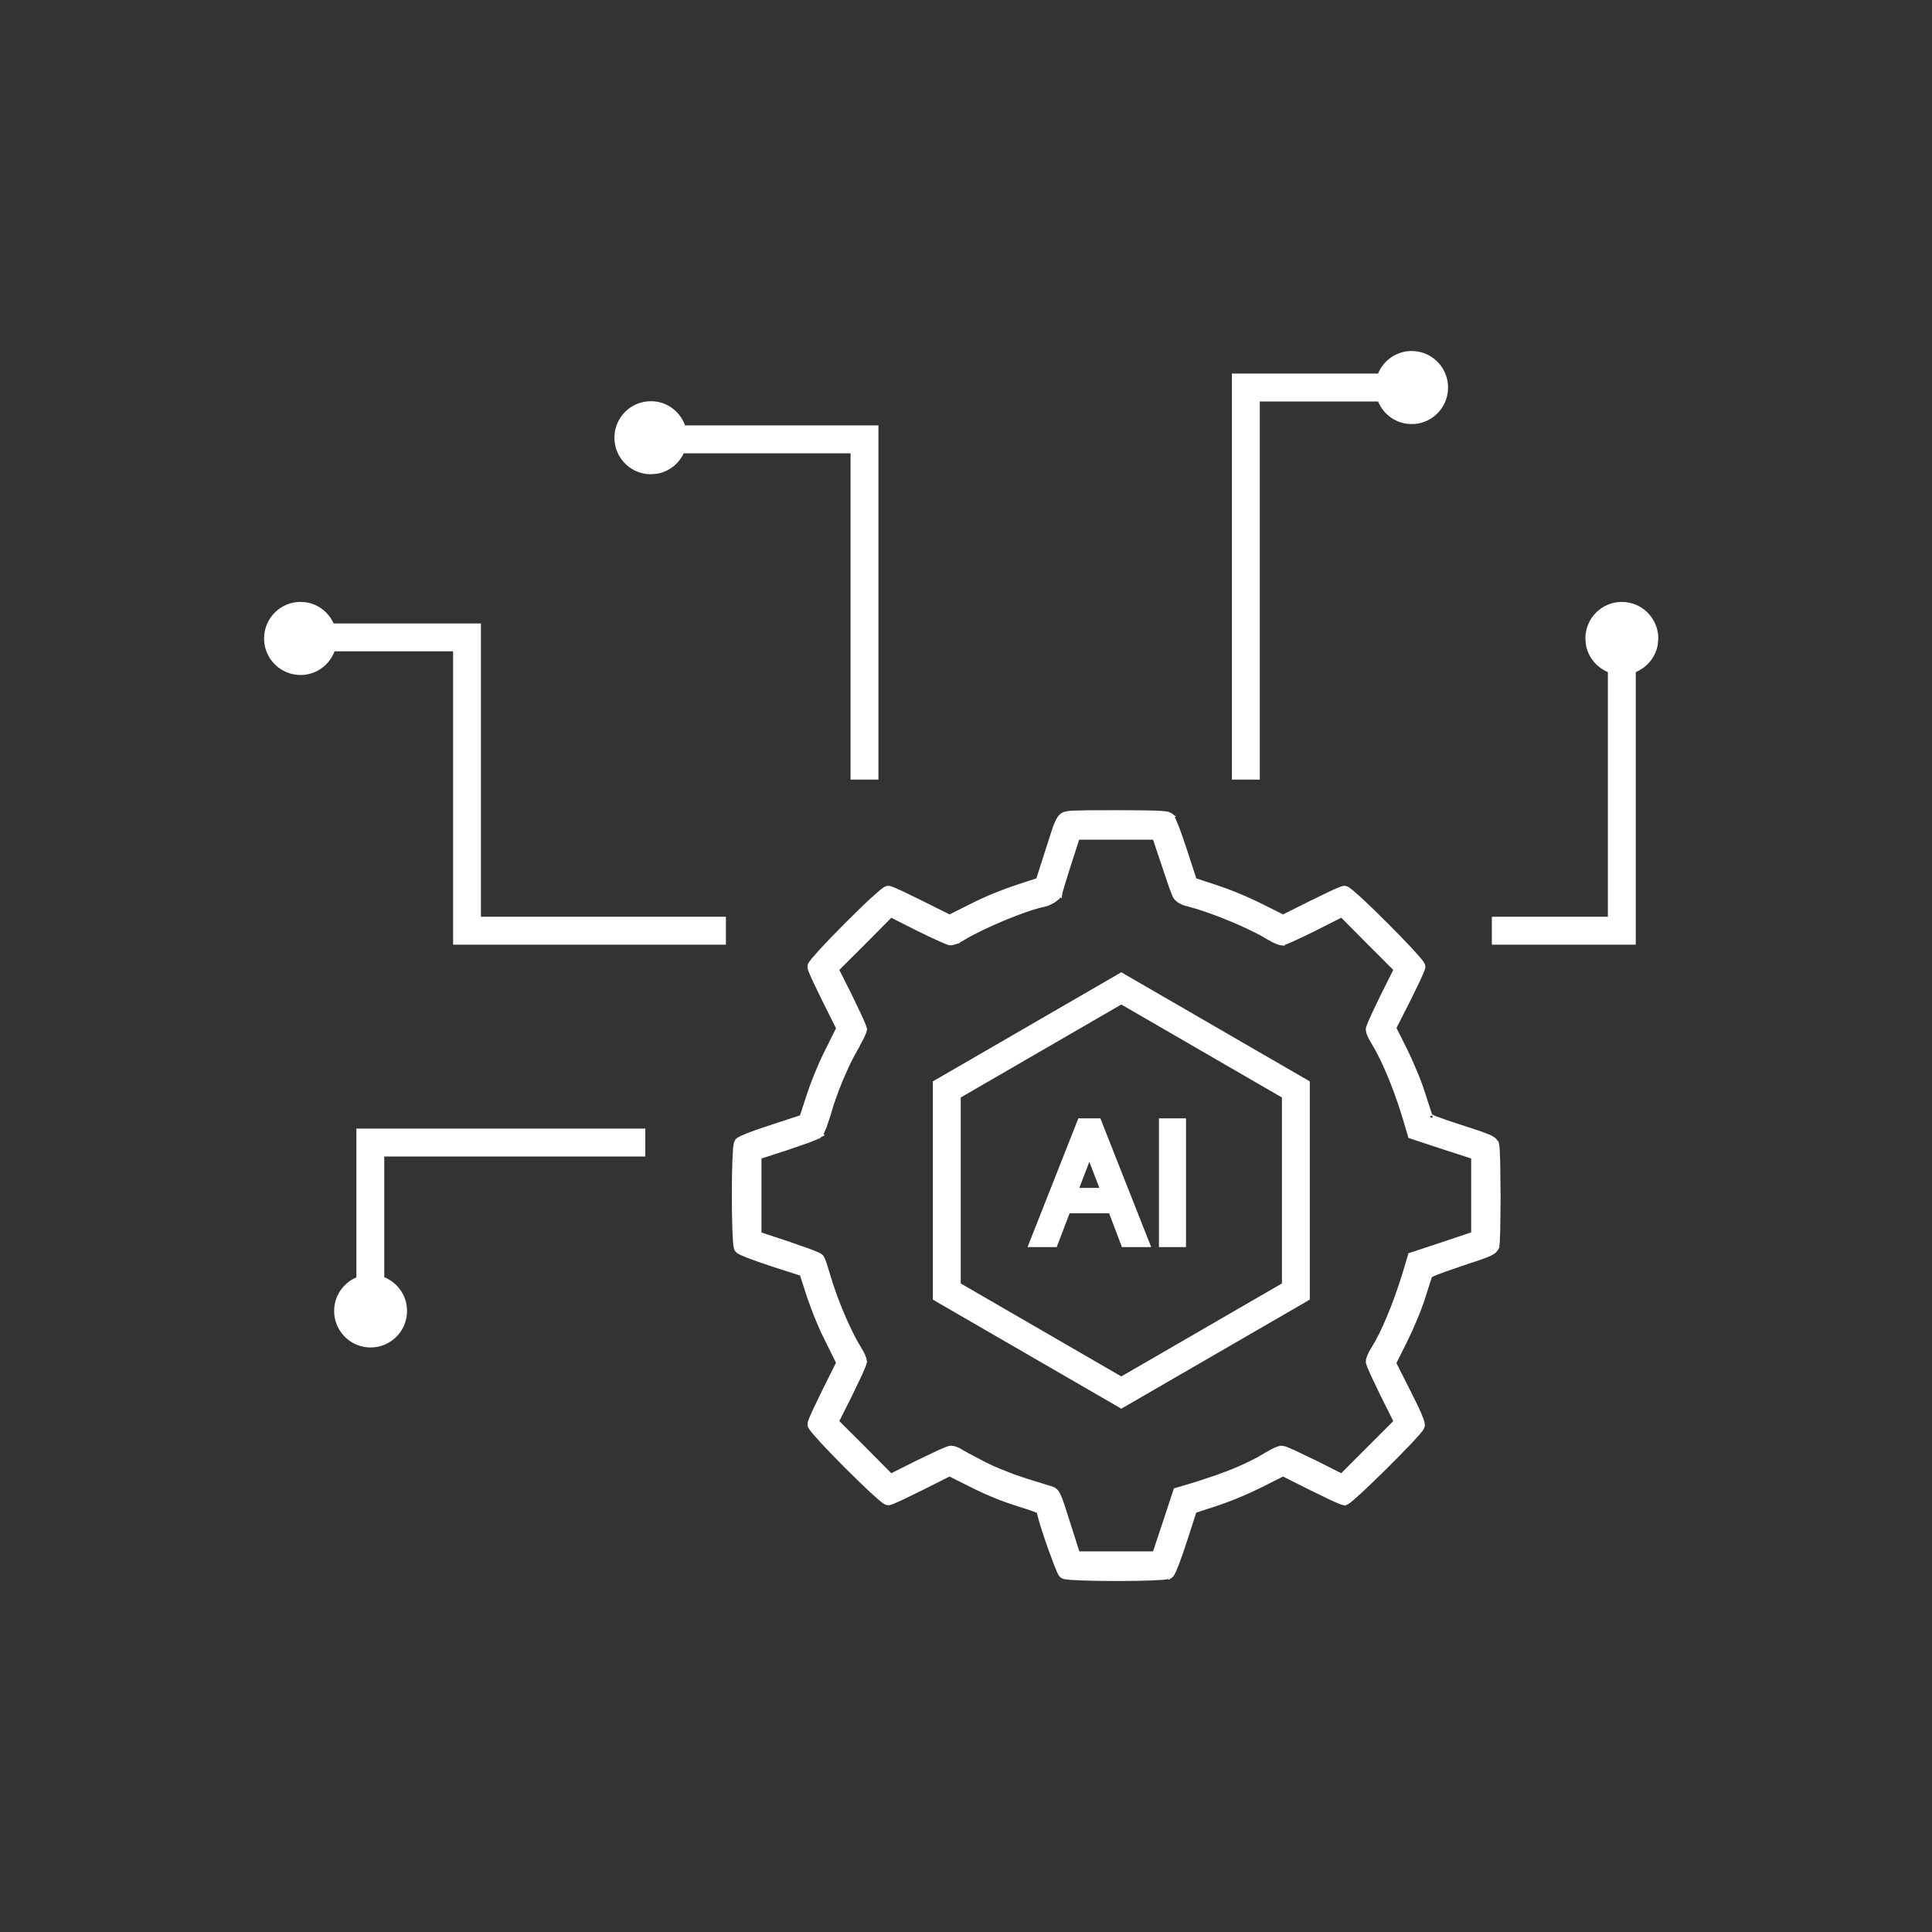 <svg width="60" height="60" viewBox="0 0 60 60" fill="none" xmlns="http://www.w3.org/2000/svg">
<rect x="0" y="0" width="60" height="60" fill="#333333" stroke="none"/>
<g clip-path="url(#clip0_154_179)">
<mask id="mask0_154_179" style="mask-type:luminance" maskUnits="userSpaceOnUse" x="0" y="0" width="60" height="60">
<path d="M60 0H0V60H60V0Z" fill="white"/>
</mask>
<g mask="url(#mask0_154_179)">
<path d="M19.841 35.249V35.717H11.734V40.712H11.268V35.249H19.841ZM14.737 19.561V28.67H22.344V29.138H14.27V20.029H9.333V19.561H14.737ZM50.601 19.795V29.138H46.531V28.67H50.134V19.795H50.601ZM27.081 13.411V24.012H26.614V13.879H19.841V13.411H27.081ZM43.695 11.801V12.269H38.924V24.012H38.458V11.801H43.695Z" fill="white"/>
<path d="M12.441 40.712C12.441 41.229 12.024 41.648 11.509 41.648C10.994 41.648 10.576 41.229 10.576 40.712C10.576 40.196 10.994 39.777 11.509 39.777C12.024 39.777 12.441 40.196 12.441 40.712Z" fill="white"/>
<path d="M10.265 19.828C10.265 20.344 9.848 20.763 9.333 20.763C8.818 20.763 8.4 20.344 8.4 19.828C8.4 19.311 8.818 18.893 9.333 18.893C9.848 18.893 10.265 19.311 10.265 19.828Z" fill="white"/>
<path d="M21.146 13.594C21.146 14.11 20.728 14.529 20.213 14.529C19.698 14.529 19.28 14.11 19.28 13.594C19.28 13.077 19.698 12.659 20.213 12.659C20.728 12.659 21.146 13.077 21.146 13.594Z" fill="white"/>
<path d="M44.772 12.035C44.772 12.552 44.354 12.97 43.839 12.97C43.324 12.97 42.907 12.552 42.907 12.035C42.907 11.519 43.324 11.1 43.839 11.1C44.354 11.1 44.772 11.519 44.772 12.035Z" fill="white"/>
<path d="M51.3 19.828C51.3 20.344 50.883 20.763 50.367 20.763C49.852 20.763 49.435 20.344 49.435 19.828C49.435 19.311 49.852 18.893 50.367 18.893C50.883 18.893 51.3 19.311 51.3 19.828Z" fill="white"/>
<path d="M33.037 25.45C32.986 25.502 32.901 25.685 32.85 25.863C32.794 26.036 32.658 26.463 32.546 26.81L32.345 27.438L31.625 27.672C31.162 27.827 30.653 28.033 30.199 28.268L29.488 28.624L28.586 28.169C28.086 27.916 27.637 27.71 27.586 27.71C27.455 27.705 25.271 29.894 25.276 30.026C25.276 30.077 25.482 30.527 25.734 31.029L26.188 31.934L25.832 32.646C25.599 33.101 25.393 33.612 25.239 34.076L25.005 34.798L24.028 35.117C23.448 35.304 23.027 35.468 22.995 35.515C22.906 35.637 22.906 38.618 22.995 38.74C23.027 38.787 23.444 38.947 24.028 39.139L25.005 39.453L25.239 40.175C25.393 40.644 25.599 41.155 25.832 41.609L26.188 42.322L25.734 43.227C25.482 43.728 25.276 44.178 25.276 44.23C25.271 44.361 27.455 46.55 27.586 46.545C27.637 46.545 28.086 46.339 28.586 46.086L29.488 45.631L30.199 45.988C30.639 46.213 31.143 46.424 31.536 46.545C32.397 46.822 32.364 46.808 32.401 46.963C32.485 47.352 32.99 48.782 33.06 48.833C33.182 48.922 36.16 48.922 36.277 48.833C36.324 48.8 36.487 48.379 36.674 47.797L36.992 46.817L37.712 46.583C38.175 46.428 38.685 46.222 39.138 45.988L39.849 45.631L40.751 46.086C41.251 46.339 41.7 46.545 41.752 46.545C41.859 46.55 44.01 44.422 44.047 44.267C44.066 44.197 43.93 43.883 43.608 43.25L43.145 42.331L43.505 41.609C43.724 41.173 43.944 40.644 44.066 40.264C44.173 39.917 44.276 39.598 44.295 39.551C44.318 39.486 44.585 39.378 45.319 39.134C46.193 38.848 46.319 38.797 46.361 38.693C46.417 38.539 46.417 35.717 46.357 35.562C46.319 35.459 46.202 35.407 45.323 35.126C44.552 34.878 44.328 34.788 44.3 34.714C44.281 34.662 44.173 34.334 44.061 33.987C43.94 33.593 43.724 33.087 43.505 32.642L43.145 31.924L43.603 31.024C43.855 30.527 44.061 30.077 44.066 30.026C44.066 29.894 41.882 27.705 41.752 27.71C41.7 27.71 41.251 27.916 40.751 28.169L39.849 28.624L39.138 28.268C38.685 28.038 38.175 27.827 37.712 27.672L36.997 27.438L36.674 26.458C36.487 25.886 36.324 25.455 36.272 25.422C36.211 25.375 35.819 25.361 34.659 25.361C33.205 25.361 33.121 25.366 33.037 25.45ZM36.254 26.777C36.417 27.274 36.576 27.729 36.614 27.785C36.651 27.846 36.763 27.912 36.875 27.94C37.67 28.141 38.881 28.643 39.489 29.018C39.615 29.093 39.76 29.158 39.811 29.158C39.863 29.158 40.307 28.957 40.802 28.708L41.695 28.258L42.602 29.172L43.514 30.082L43.065 30.977C42.818 31.474 42.616 31.92 42.616 31.971C42.616 32.023 42.672 32.154 42.743 32.267C43.112 32.852 43.533 33.888 43.841 34.971L43.902 35.182L44.898 35.51L45.889 35.834V38.417L44.898 38.75L43.902 39.078L43.841 39.289C43.519 40.4 43.112 41.403 42.743 41.989C42.672 42.102 42.616 42.233 42.616 42.284C42.616 42.336 42.818 42.781 43.065 43.278L43.514 44.173L42.602 45.083L41.695 45.997L40.802 45.547C40.307 45.299 39.863 45.097 39.807 45.097C39.751 45.097 39.582 45.172 39.433 45.266C38.769 45.669 38.025 45.969 36.824 46.325L36.614 46.386L36.286 47.38L35.954 48.379H33.374L33.107 47.544C32.71 46.297 32.757 46.395 32.518 46.325C31.62 46.063 31.041 45.852 30.526 45.594C30.195 45.425 29.863 45.247 29.783 45.195C29.708 45.139 29.596 45.097 29.535 45.097C29.479 45.097 29.03 45.299 28.535 45.547L27.642 45.997L26.735 45.083L25.823 44.173L26.272 43.278C26.52 42.781 26.721 42.336 26.721 42.284C26.721 42.233 26.665 42.102 26.599 41.998C26.239 41.422 25.809 40.414 25.575 39.593C25.51 39.364 25.435 39.148 25.407 39.115C25.379 39.078 24.925 38.909 24.402 38.736L23.448 38.422V35.834L24.374 35.534C24.879 35.37 25.332 35.201 25.374 35.159C25.416 35.121 25.529 34.835 25.617 34.526C25.809 33.846 26.164 33.002 26.487 32.459C26.613 32.238 26.721 32.013 26.721 31.966C26.721 31.915 26.52 31.474 26.272 30.977L25.823 30.082L26.735 29.172L27.642 28.258L28.535 28.708C29.03 28.957 29.474 29.158 29.526 29.158C29.577 29.158 29.704 29.107 29.802 29.046C30.395 28.671 31.831 28.071 32.382 27.968C32.56 27.935 32.798 27.78 32.798 27.696C32.798 27.672 32.925 27.25 33.084 26.763L33.369 25.877H35.954L36.254 26.777Z" fill="white"/>
<path d="M35.392 25.364C35.994 25.37 36.226 25.387 36.272 25.422C36.324 25.455 36.487 25.886 36.674 26.458L36.997 27.438L37.712 27.672C38.175 27.827 38.685 28.038 39.138 28.268L39.849 28.624L40.751 28.169C41.251 27.916 41.7 27.71 41.752 27.71C41.882 27.705 44.066 29.894 44.066 30.026C44.061 30.077 43.855 30.527 43.603 31.024L43.145 31.924L43.505 32.642C43.724 33.087 43.94 33.593 44.061 33.987C44.173 34.334 44.281 34.662 44.3 34.714C44.328 34.788 44.552 34.878 45.323 35.126L45.618 35.221C46.23 35.421 46.324 35.472 46.357 35.562L46.362 35.584C46.417 35.89 46.416 38.544 46.361 38.693L46.352 38.712C46.301 38.804 46.139 38.866 45.319 39.134C44.585 39.378 44.318 39.486 44.295 39.551L44.214 39.795C44.172 39.924 44.12 40.09 44.066 40.264L44.016 40.413C43.889 40.775 43.697 41.228 43.505 41.609L43.145 42.331L43.608 43.25C43.93 43.883 44.066 44.197 44.047 44.267C44.01 44.422 41.859 46.55 41.752 46.545C41.7 46.545 41.251 46.339 40.751 46.086L39.849 45.631L39.138 45.988C38.685 46.222 38.175 46.428 37.712 46.583L36.992 46.817L36.674 47.797C36.487 48.379 36.324 48.8 36.277 48.833C36.16 48.922 33.183 48.922 33.06 48.833C32.99 48.782 32.485 47.352 32.401 46.963C32.364 46.808 32.397 46.822 31.536 46.545C31.143 46.424 30.639 46.213 30.199 45.988L29.488 45.631L28.586 46.086C28.086 46.339 27.637 46.545 27.586 46.545C27.454 46.549 25.271 44.361 25.276 44.23C25.276 44.178 25.482 43.728 25.734 43.227L26.188 42.322L25.832 41.609C25.628 41.211 25.445 40.77 25.299 40.352L25.239 40.175L25.005 39.453L24.028 39.139C23.444 38.947 23.027 38.787 22.995 38.74C22.906 38.618 22.906 35.637 22.995 35.515C23.023 35.474 23.349 35.343 23.818 35.186L24.028 35.117L25.005 34.798L25.239 34.076C25.393 33.612 25.599 33.101 25.832 32.646L26.188 31.934L25.734 31.029C25.482 30.527 25.276 30.077 25.276 30.026C25.271 29.895 27.454 27.706 27.586 27.71C27.637 27.71 28.086 27.916 28.586 28.169L29.488 28.624L30.199 28.268C30.653 28.033 31.162 27.827 31.625 27.672L32.345 27.438L32.546 26.81C32.658 26.463 32.794 26.036 32.85 25.863C32.901 25.685 32.986 25.502 33.037 25.45C33.121 25.366 33.205 25.361 34.659 25.361L35.392 25.364ZM32.972 27.111C32.87 27.436 32.799 27.678 32.798 27.696L32.796 27.712C32.769 27.799 32.549 27.937 32.382 27.968C31.831 28.071 30.395 28.671 29.802 29.046L29.724 29.089C29.645 29.13 29.564 29.158 29.526 29.158L29.489 29.149C29.399 29.119 29.172 29.018 28.891 28.884L28.535 28.708L27.642 28.258L26.735 29.172L25.823 30.082L26.272 30.977C26.52 31.474 26.721 31.915 26.721 31.966L26.716 31.992C26.694 32.07 26.597 32.266 26.487 32.459L26.426 32.564C26.121 33.107 25.797 33.889 25.617 34.526L25.583 34.64C25.502 34.903 25.411 35.126 25.374 35.159C25.332 35.201 24.879 35.37 24.374 35.534L23.448 35.834V38.422L24.402 38.736C24.925 38.909 25.379 39.078 25.407 39.115C25.435 39.148 25.51 39.364 25.575 39.593C25.809 40.414 26.239 41.422 26.599 41.998C26.665 42.102 26.721 42.233 26.721 42.284L26.712 42.322C26.67 42.448 26.489 42.843 26.272 43.278L25.823 44.173L26.735 45.083L27.642 45.997L28.535 45.547C29.03 45.299 29.479 45.097 29.535 45.097C29.596 45.097 29.708 45.139 29.783 45.195L29.886 45.256C30.029 45.335 30.277 45.467 30.526 45.594L30.723 45.688C31.191 45.905 31.733 46.096 32.518 46.325C32.757 46.395 32.71 46.297 33.107 47.544L33.374 48.379H35.954L36.286 47.38L36.614 46.386L36.824 46.325C38.025 45.969 38.769 45.669 39.433 45.266C39.582 45.172 39.751 45.097 39.807 45.097C39.863 45.097 40.307 45.299 40.802 45.547L41.695 45.997L42.602 45.083L43.514 44.173L43.065 43.278C42.818 42.781 42.616 42.336 42.616 42.284C42.616 42.233 42.672 42.102 42.743 41.989C43.112 41.403 43.519 40.4 43.841 39.289L43.902 39.078L44.898 38.75L45.889 38.417V35.834L44.898 35.51L43.902 35.182L43.841 34.971C43.552 33.956 43.164 32.982 42.812 32.382L42.743 32.267C42.672 32.154 42.616 32.023 42.616 31.971C42.616 31.932 42.729 31.672 42.891 31.335L43.065 30.977L43.514 30.082L42.602 29.172L41.695 28.258L40.802 28.708L40.446 28.884C40.109 29.045 39.85 29.158 39.811 29.158L39.788 29.155C39.742 29.146 39.665 29.113 39.585 29.071L39.489 29.018C38.881 28.643 37.67 28.141 36.875 27.94C36.763 27.912 36.651 27.846 36.614 27.785C36.576 27.729 36.417 27.274 36.254 26.777L35.954 25.877H33.369L32.972 27.111ZM40.478 33.699V40.245L34.824 43.518L29.17 40.245V33.699L34.824 30.426L40.478 33.699ZM29.637 33.969V39.975L34.824 42.978L40.011 39.975V33.969L34.824 30.966L29.637 33.969Z" fill="white"/>
<path d="M32.205 38.53L33.626 34.93H34.037L35.458 38.53H34.981L34.583 37.481H33.079L32.679 38.53H32.205ZM33.23 37.09H34.433L33.83 35.522L33.23 37.09Z" fill="white"/>
<path d="M36.192 38.53V34.93H36.633V38.53H36.192Z" fill="white"/>
<path d="M35.026 25.262C35.161 25.263 35.283 25.263 35.393 25.264L35.78 25.271C35.792 25.271 35.805 25.272 35.817 25.272C35.839 25.273 35.861 25.273 35.882 25.274C35.903 25.275 35.924 25.277 35.944 25.278C35.982 25.28 36.017 25.281 36.047 25.283C36.069 25.284 36.088 25.287 36.107 25.289C36.13 25.291 36.151 25.291 36.17 25.294C36.203 25.298 36.234 25.303 36.258 25.309L36.276 25.315L36.278 25.316C36.293 25.321 36.309 25.328 36.325 25.338L36.327 25.339C36.329 25.341 36.332 25.342 36.334 25.343L36.332 25.344C36.345 25.354 36.355 25.363 36.361 25.371C36.368 25.38 36.375 25.391 36.382 25.401C36.394 25.421 36.407 25.447 36.42 25.475C36.447 25.532 36.48 25.61 36.515 25.703C36.587 25.888 36.675 26.141 36.769 26.427L37.075 27.359L37.743 27.578L38.101 27.705C38.465 27.841 38.84 28.004 39.183 28.178L39.847 28.511L40.706 28.081L41.378 27.753C41.469 27.712 41.547 27.678 41.606 27.654C41.636 27.642 41.661 27.632 41.682 27.625L41.712 27.616C41.72 27.614 41.733 27.61 41.748 27.61H41.752C41.781 27.61 41.806 27.622 41.814 27.627C41.828 27.633 41.842 27.642 41.855 27.651C41.882 27.669 41.915 27.695 41.952 27.726C42.026 27.788 42.124 27.874 42.236 27.978C42.46 28.186 42.746 28.465 43.028 28.747C43.309 29.029 43.588 29.315 43.795 29.54C43.899 29.652 43.987 29.75 44.048 29.825C44.079 29.862 44.105 29.895 44.124 29.921C44.133 29.934 44.141 29.948 44.148 29.961C44.153 29.97 44.166 29.995 44.166 30.026V30.035C44.164 30.056 44.155 30.081 44.149 30.097C44.142 30.118 44.131 30.143 44.119 30.172C44.094 30.231 44.06 30.309 44.018 30.4L43.692 31.07L43.257 31.924L43.594 32.597L43.758 32.943C43.919 33.294 44.064 33.657 44.157 33.958C44.265 34.291 44.366 34.604 44.39 34.672C44.387 34.667 44.388 34.674 44.415 34.69C44.444 34.708 44.493 34.731 44.57 34.762C44.646 34.793 44.746 34.828 44.875 34.873L45.354 35.031L45.649 35.127L45.707 35.146C45.797 35.176 45.876 35.202 45.944 35.226C46.003 35.246 46.054 35.266 46.099 35.283C46.135 35.296 46.167 35.307 46.195 35.319C46.208 35.324 46.219 35.33 46.231 35.335C46.236 35.338 46.242 35.34 46.247 35.342L46.292 35.365C46.296 35.367 46.3 35.37 46.304 35.373C46.319 35.381 46.333 35.39 46.345 35.399C46.354 35.405 46.362 35.41 46.37 35.416C46.373 35.419 46.377 35.422 46.38 35.424C46.389 35.432 46.396 35.442 46.403 35.451C46.408 35.457 46.414 35.463 46.419 35.469C46.432 35.488 46.443 35.507 46.451 35.528C46.452 35.531 46.451 35.535 46.452 35.539H46.454L46.459 35.56L46.461 35.566C46.462 35.573 46.461 35.582 46.462 35.59C46.463 35.597 46.466 35.604 46.466 35.61C46.47 35.642 46.473 35.682 46.476 35.729C46.477 35.739 46.477 35.75 46.477 35.761C46.481 35.823 46.483 35.895 46.486 35.975C46.487 36.012 46.49 36.052 46.491 36.092C46.491 36.104 46.49 36.116 46.491 36.128C46.491 36.144 46.492 36.16 46.493 36.175C46.497 36.347 46.496 36.543 46.498 36.748C46.499 36.872 46.502 37 46.503 37.127C46.503 37.139 46.502 37.151 46.502 37.163C46.502 37.174 46.503 37.186 46.503 37.198C46.502 37.259 46.501 37.321 46.501 37.381C46.5 37.666 46.498 37.94 46.493 38.164C46.493 38.171 46.492 38.178 46.492 38.185V38.19C46.488 38.328 46.484 38.447 46.479 38.536C46.477 38.58 46.474 38.618 46.47 38.648L46.455 38.728L46.454 38.731L46.45 38.736L46.451 38.737L46.442 38.755L46.439 38.761C46.436 38.767 46.43 38.772 46.426 38.778C46.421 38.786 46.415 38.794 46.408 38.802C46.399 38.812 46.39 38.822 46.38 38.831C46.37 38.839 46.359 38.846 46.348 38.854C46.336 38.862 46.323 38.87 46.309 38.878C46.299 38.884 46.288 38.891 46.276 38.897C46.254 38.908 46.23 38.92 46.204 38.931C46.2 38.933 46.195 38.935 46.191 38.937C46.189 38.938 46.186 38.938 46.184 38.939C46.176 38.942 46.169 38.946 46.161 38.95C46.106 38.972 46.039 38.995 45.958 39.024C45.928 39.035 45.896 39.046 45.862 39.058C45.727 39.104 45.559 39.159 45.349 39.228L45.35 39.229C44.983 39.351 44.736 39.438 44.578 39.502C44.498 39.535 44.445 39.56 44.412 39.58C44.398 39.587 44.389 39.592 44.384 39.596L44.379 39.615L44.161 40.294L44.16 40.294L44.161 40.295L44.111 40.445L44.11 40.446C44.102 40.467 44.094 40.489 44.086 40.511C44.068 40.56 44.05 40.611 44.03 40.663C44.011 40.714 43.989 40.765 43.968 40.818C43.944 40.878 43.92 40.938 43.894 40.999C43.8 41.222 43.698 41.449 43.594 41.655L43.255 42.331L43.696 43.205C43.857 43.521 43.973 43.761 44.047 43.93C44.083 44.015 44.111 44.084 44.128 44.138C44.136 44.165 44.142 44.191 44.145 44.214C44.148 44.234 44.15 44.262 44.143 44.29L44.144 44.291C44.139 44.311 44.129 44.329 44.123 44.339C44.115 44.352 44.106 44.365 44.096 44.378C44.077 44.405 44.05 44.438 44.018 44.475C43.954 44.55 43.865 44.647 43.76 44.758C43.551 44.981 43.274 45.262 42.996 45.538C42.718 45.813 42.437 46.084 42.218 46.287C42.109 46.388 42.015 46.472 41.944 46.532C41.909 46.561 41.877 46.586 41.852 46.604C41.84 46.613 41.827 46.622 41.815 46.628C41.809 46.632 41.801 46.635 41.792 46.638C41.785 46.641 41.77 46.645 41.752 46.645L41.751 46.646L41.748 46.645L41.747 46.646C41.732 46.645 41.72 46.642 41.712 46.64C41.703 46.638 41.693 46.635 41.682 46.631C41.661 46.624 41.635 46.614 41.606 46.602C41.547 46.578 41.469 46.543 41.378 46.502L40.706 46.175L39.847 45.744L39.183 46.078L39.182 46.077C38.724 46.314 38.21 46.522 37.744 46.678L37.071 46.896L36.769 47.829C36.675 48.12 36.587 48.373 36.516 48.557C36.481 48.649 36.449 48.725 36.422 48.782C36.41 48.81 36.397 48.834 36.385 48.854C36.38 48.864 36.374 48.874 36.367 48.883C36.361 48.891 36.35 48.905 36.335 48.916L36.334 48.914C36.315 48.927 36.295 48.934 36.285 48.937C36.271 48.941 36.256 48.945 36.24 48.948C36.208 48.953 36.166 48.958 36.119 48.962C36.023 48.971 35.895 48.977 35.746 48.983C35.447 48.994 35.058 49.001 34.67 49.001C34.477 49.001 34.282 48.998 34.099 48.996L33.594 48.983C33.445 48.977 33.315 48.971 33.219 48.962C33.172 48.958 33.131 48.953 33.098 48.948C33.082 48.945 33.066 48.942 33.052 48.938L33.05 48.937C33.039 48.934 33.019 48.927 33.002 48.915L33.001 48.914C32.985 48.902 32.976 48.889 32.971 48.882C32.965 48.874 32.959 48.865 32.955 48.857C32.945 48.84 32.935 48.819 32.924 48.796C32.903 48.749 32.876 48.685 32.846 48.611C32.787 48.462 32.714 48.265 32.641 48.058C32.496 47.647 32.347 47.186 32.303 46.984C32.292 46.938 32.291 46.931 32.287 46.924C32.285 46.922 32.278 46.911 32.234 46.89C32.138 46.844 31.941 46.781 31.506 46.641C31.107 46.517 30.597 46.303 30.154 46.077L29.489 45.744L28.631 46.175C28.381 46.302 28.142 46.418 27.96 46.502C27.869 46.543 27.79 46.578 27.731 46.602C27.702 46.614 27.676 46.624 27.655 46.631C27.645 46.635 27.634 46.638 27.625 46.64C27.617 46.642 27.604 46.645 27.588 46.645L27.59 46.646L27.587 46.645L27.586 46.646C27.555 46.646 27.53 46.634 27.522 46.629C27.509 46.623 27.494 46.613 27.481 46.604C27.454 46.586 27.421 46.56 27.384 46.53C27.354 46.505 27.322 46.474 27.285 46.441C27.23 46.393 27.168 46.339 27.101 46.278C26.877 46.07 26.591 45.791 26.309 45.509C26.028 45.227 25.75 44.94 25.543 44.715C25.439 44.603 25.353 44.506 25.292 44.431C25.261 44.394 25.236 44.361 25.217 44.334C25.208 44.32 25.199 44.306 25.192 44.292C25.188 44.284 25.177 44.26 25.177 44.23C25.177 44.214 25.179 44.199 25.181 44.191C25.184 44.181 25.188 44.171 25.191 44.161C25.198 44.14 25.207 44.114 25.219 44.084C25.243 44.025 25.278 43.947 25.32 43.856C25.404 43.673 25.518 43.434 25.645 43.182L26.076 42.321L25.743 41.654C25.687 41.544 25.631 41.431 25.579 41.317C25.555 41.264 25.533 41.211 25.509 41.158C25.481 41.093 25.453 41.029 25.426 40.964C25.406 40.916 25.387 40.867 25.368 40.818C25.341 40.752 25.315 40.686 25.291 40.62C25.269 40.561 25.248 40.503 25.227 40.446C25.22 40.425 25.212 40.406 25.205 40.385L25.153 40.234C25.15 40.225 25.146 40.216 25.143 40.206L24.925 39.532L23.997 39.234C23.704 39.138 23.451 39.049 23.268 38.978C23.177 38.943 23.101 38.912 23.046 38.886C23.018 38.873 22.993 38.861 22.973 38.849C22.964 38.843 22.954 38.837 22.945 38.831C22.937 38.825 22.924 38.813 22.914 38.798C22.9 38.779 22.893 38.758 22.89 38.748C22.886 38.734 22.883 38.718 22.881 38.703C22.875 38.67 22.87 38.628 22.866 38.581C22.857 38.485 22.85 38.355 22.844 38.206C22.833 37.905 22.828 37.516 22.828 37.127C22.828 36.739 22.833 36.349 22.844 36.049C22.85 35.9 22.857 35.771 22.866 35.675C22.87 35.627 22.875 35.586 22.881 35.553C22.883 35.537 22.886 35.521 22.89 35.507C22.893 35.497 22.9 35.476 22.913 35.458L22.945 35.425C22.951 35.42 22.959 35.416 22.965 35.412L22.966 35.411C22.983 35.4 23.003 35.389 23.025 35.378C23.028 35.377 23.032 35.375 23.036 35.373C23.039 35.372 23.042 35.37 23.046 35.369C23.06 35.362 23.077 35.356 23.094 35.348C23.127 35.334 23.163 35.318 23.204 35.301C23.222 35.294 23.242 35.286 23.262 35.278C23.265 35.277 23.268 35.277 23.27 35.276C23.277 35.273 23.285 35.27 23.293 35.267C23.364 35.24 23.445 35.209 23.535 35.177C23.613 35.15 23.697 35.121 23.787 35.091L23.997 35.022L24.925 34.718L25.143 34.045L25.144 34.044L25.27 33.686C25.405 33.322 25.566 32.945 25.744 32.6L26.076 31.934L25.645 31.074C25.518 30.822 25.404 30.583 25.32 30.4C25.278 30.308 25.243 30.231 25.219 30.171C25.207 30.142 25.198 30.116 25.191 30.095C25.188 30.085 25.184 30.074 25.181 30.064C25.179 30.056 25.176 30.042 25.176 30.026C25.176 29.996 25.188 29.971 25.192 29.962C25.199 29.949 25.208 29.936 25.217 29.922C25.236 29.895 25.261 29.862 25.292 29.825C25.353 29.75 25.439 29.652 25.543 29.541C25.75 29.316 26.028 29.029 26.309 28.747C26.59 28.465 26.876 28.186 27.1 27.978C27.212 27.874 27.31 27.788 27.384 27.726C27.421 27.695 27.454 27.669 27.481 27.651C27.494 27.642 27.509 27.633 27.522 27.627C27.53 27.622 27.555 27.61 27.586 27.61H27.588C27.604 27.61 27.617 27.614 27.625 27.616C27.634 27.618 27.645 27.621 27.655 27.625C27.676 27.632 27.702 27.642 27.731 27.654C27.79 27.678 27.869 27.712 27.96 27.753C28.142 27.837 28.381 27.954 28.631 28.081L29.489 28.511L30.154 28.178C30.613 27.941 31.127 27.733 31.593 27.578L32.264 27.359L32.451 26.78L32.624 26.241C32.678 26.07 32.726 25.919 32.755 25.832C32.782 25.74 32.817 25.646 32.852 25.568C32.886 25.494 32.927 25.419 32.966 25.379L33.018 25.337C33.038 25.325 33.063 25.314 33.093 25.305C33.148 25.29 33.221 25.281 33.329 25.275C33.437 25.269 33.589 25.265 33.803 25.263L34.659 25.261L35.026 25.262ZM34.659 25.461C33.93 25.461 33.549 25.463 33.34 25.474C33.234 25.48 33.18 25.488 33.149 25.497C33.137 25.5 33.13 25.503 33.124 25.507L33.108 25.521C33.096 25.533 33.069 25.576 33.035 25.651C33.003 25.721 32.97 25.807 32.946 25.891L32.945 25.894C32.917 25.981 32.869 26.131 32.814 26.302L32.424 27.517L32.376 27.533L31.656 27.768L31.655 27.767C31.196 27.92 30.692 28.126 30.245 28.357L29.533 28.713L29.488 28.736L29.443 28.713L28.541 28.258C28.291 28.132 28.055 28.019 27.876 27.936C27.786 27.895 27.711 27.861 27.656 27.838C27.631 27.828 27.61 27.821 27.595 27.816L27.594 27.817C27.575 27.83 27.547 27.851 27.512 27.88C27.442 27.938 27.348 28.023 27.237 28.125C27.015 28.331 26.731 28.607 26.451 28.888C26.171 29.169 25.895 29.454 25.69 29.676C25.588 29.787 25.504 29.881 25.446 29.952C25.417 29.987 25.396 30.015 25.382 30.035C25.388 30.05 25.394 30.07 25.405 30.096C25.427 30.151 25.46 30.227 25.502 30.317C25.584 30.497 25.698 30.734 25.824 30.984L26.299 31.934L26.277 31.978L25.922 32.691C25.691 33.14 25.487 33.648 25.334 34.108L25.1 34.829L25.085 34.877L25.036 34.893L24.059 35.211L24.017 35.224C23.746 35.312 23.513 35.396 23.342 35.462C23.26 35.494 23.192 35.522 23.143 35.544C23.138 35.547 23.133 35.549 23.128 35.551C23.107 35.561 23.091 35.569 23.08 35.576C23.079 35.579 23.078 35.583 23.078 35.587C23.074 35.612 23.069 35.648 23.065 35.693C23.057 35.784 23.05 35.909 23.045 36.057C23.034 36.354 23.028 36.74 23.028 37.127C23.028 37.515 23.034 37.902 23.045 38.199C23.05 38.347 23.057 38.472 23.065 38.563C23.069 38.608 23.074 38.644 23.078 38.669C23.078 38.672 23.079 38.676 23.08 38.679C23.091 38.686 23.108 38.694 23.13 38.705C23.179 38.728 23.251 38.757 23.34 38.791C23.52 38.86 23.768 38.948 24.059 39.044L25.036 39.358L25.085 39.373L25.1 39.422L25.334 40.143L25.424 40.405C25.442 40.455 25.46 40.505 25.479 40.555C25.502 40.615 25.526 40.675 25.549 40.735C25.57 40.787 25.59 40.839 25.612 40.891C25.643 40.967 25.677 41.041 25.71 41.116C25.726 41.153 25.741 41.19 25.758 41.227L25.922 41.564L26.299 42.322L25.824 43.271C25.698 43.521 25.584 43.759 25.502 43.939C25.46 44.029 25.427 44.104 25.405 44.16C25.395 44.185 25.387 44.205 25.381 44.22L25.382 44.221C25.396 44.241 25.417 44.268 25.446 44.303C25.485 44.35 25.537 44.408 25.597 44.475C25.627 44.508 25.657 44.543 25.69 44.58C25.883 44.789 26.14 45.054 26.404 45.32C26.42 45.336 26.435 45.352 26.451 45.368C26.731 45.649 27.015 45.925 27.237 46.13C27.348 46.233 27.442 46.318 27.512 46.376C27.547 46.405 27.575 46.426 27.594 46.439C27.609 46.434 27.631 46.427 27.656 46.416C27.711 46.394 27.786 46.361 27.876 46.32C28.055 46.237 28.291 46.123 28.541 45.997L29.443 45.542L29.488 45.52L30.244 45.898L30.245 45.899L30.581 46.062C30.809 46.167 31.042 46.266 31.257 46.345L31.566 46.45L31.567 46.451L32.061 46.611C32.182 46.652 32.265 46.682 32.321 46.709C32.38 46.738 32.425 46.77 32.456 46.818C32.469 46.839 32.478 46.863 32.484 46.884L32.499 46.939V46.942L32.547 47.127C32.612 47.351 32.721 47.681 32.831 47.992C32.903 48.197 32.975 48.391 33.033 48.537C33.062 48.61 33.087 48.67 33.106 48.712C33.113 48.727 33.119 48.739 33.124 48.748C33.126 48.749 33.129 48.75 33.132 48.751C33.157 48.755 33.193 48.759 33.238 48.763C33.329 48.771 33.454 48.778 33.602 48.784C33.899 48.795 34.284 48.8 34.67 48.8C35.057 48.8 35.442 48.795 35.738 48.784C35.886 48.778 36.011 48.771 36.101 48.763C36.146 48.759 36.181 48.755 36.206 48.751C36.209 48.75 36.212 48.748 36.215 48.748C36.222 48.736 36.231 48.719 36.242 48.697C36.265 48.647 36.295 48.575 36.33 48.485C36.399 48.305 36.486 48.056 36.579 47.767L36.897 46.787L36.913 46.738L36.962 46.722L37.681 46.488C38.14 46.334 38.645 46.13 39.092 45.899L39.093 45.898L39.848 45.52L39.893 45.542L40.795 45.997L41.462 46.32C41.551 46.361 41.626 46.394 41.681 46.416L41.739 46.439C41.757 46.426 41.783 46.406 41.815 46.378C41.882 46.322 41.974 46.24 42.083 46.14C42.299 45.94 42.578 45.67 42.855 45.395C43.133 45.12 43.407 44.841 43.615 44.621C43.719 44.511 43.805 44.416 43.866 44.345C43.897 44.309 43.92 44.281 43.936 44.259C43.941 44.252 43.944 44.246 43.947 44.242C43.945 44.232 43.942 44.217 43.936 44.197C43.923 44.153 43.898 44.091 43.863 44.009C43.828 43.928 43.782 43.828 43.725 43.709L43.518 43.295L43.055 42.377L43.033 42.331L43.055 42.287L43.415 41.565L43.416 41.564L43.425 41.544C43.494 41.406 43.562 41.259 43.628 41.111C43.656 41.048 43.684 40.984 43.711 40.921C43.741 40.848 43.77 40.776 43.798 40.705C43.812 40.672 43.824 40.639 43.837 40.607C43.883 40.485 43.925 40.369 43.96 40.264L43.97 40.232C43.972 40.228 43.974 40.224 43.975 40.219C44.027 40.051 44.077 39.891 44.118 39.765L44.119 39.764L44.2 39.52L44.202 39.514C44.213 39.485 44.233 39.464 44.249 39.45C44.266 39.434 44.288 39.42 44.311 39.407C44.357 39.38 44.421 39.35 44.503 39.317C44.667 39.25 44.92 39.161 45.287 39.04L45.487 38.973C45.607 38.934 45.709 38.9 45.797 38.87C45.925 38.826 46.019 38.79 46.09 38.761C46.167 38.73 46.209 38.708 46.233 38.692C46.261 38.673 46.265 38.662 46.267 38.656C46.268 38.651 46.269 38.641 46.271 38.624C46.273 38.602 46.276 38.572 46.278 38.536C46.278 38.532 46.279 38.528 46.279 38.524C46.284 38.438 46.288 38.322 46.292 38.185C46.297 37.958 46.299 37.676 46.3 37.381C46.301 37.309 46.301 37.236 46.301 37.163C46.301 37.023 46.298 36.883 46.297 36.748C46.296 36.526 46.295 36.315 46.291 36.134C46.284 35.861 46.275 35.666 46.263 35.602L46.261 35.594C46.258 35.584 46.248 35.563 46.139 35.514C46.076 35.486 45.985 35.452 45.855 35.407C45.816 35.393 45.774 35.379 45.728 35.364L45.293 35.221C44.908 35.097 44.656 35.012 44.496 34.948C44.416 34.916 44.355 34.887 44.31 34.86C44.279 34.841 44.247 34.817 44.224 34.785L44.206 34.748C44.186 34.695 44.077 34.364 43.965 34.018V34.016C43.846 33.629 43.633 33.129 43.415 32.686L43.055 31.969L43.033 31.924L43.055 31.879L43.513 30.979L43.837 30.316C43.878 30.226 43.911 30.151 43.934 30.095C43.945 30.07 43.952 30.049 43.958 30.034C43.944 30.014 43.923 29.987 43.894 29.953C43.836 29.882 43.752 29.788 43.649 29.676C43.444 29.454 43.168 29.168 42.887 28.887C42.607 28.606 42.322 28.33 42.1 28.125C41.989 28.022 41.895 27.937 41.825 27.879C41.79 27.851 41.762 27.83 41.743 27.817L41.741 27.815C41.726 27.82 41.706 27.829 41.681 27.839C41.64 27.856 41.589 27.878 41.528 27.906C41.507 27.915 41.485 27.925 41.462 27.936C41.282 28.018 41.046 28.132 40.797 28.258L39.893 28.713L39.848 28.736L39.803 28.713L39.093 28.357C38.644 28.13 38.139 27.92 37.68 27.767L36.918 27.517L36.902 27.469L36.579 26.49C36.486 26.205 36.399 25.955 36.329 25.774C36.294 25.683 36.264 25.611 36.24 25.56C36.228 25.535 36.218 25.516 36.211 25.504L36.21 25.503H36.208C36.197 25.501 36.181 25.498 36.16 25.495C36.148 25.493 36.133 25.492 36.118 25.491C36.068 25.486 36.003 25.481 35.918 25.477C35.887 25.476 35.853 25.473 35.817 25.472C35.568 25.464 35.196 25.461 34.659 25.461ZM36.026 25.777L36.049 25.845L36.348 26.746L36.575 27.413C36.607 27.504 36.636 27.58 36.658 27.637C36.669 27.666 36.678 27.689 36.685 27.706L36.697 27.73L36.699 27.733L36.719 27.755C36.731 27.765 36.747 27.776 36.767 27.789C36.806 27.811 36.853 27.831 36.899 27.842L37.218 27.932C37.996 28.17 38.994 28.597 39.536 28.93L39.542 28.933C39.596 28.965 39.655 28.995 39.706 29.018C39.746 29.036 39.779 29.049 39.8 29.055C39.803 29.056 39.806 29.056 39.806 29.056C39.814 29.054 39.825 29.051 39.839 29.046C39.843 29.045 39.847 29.042 39.851 29.041C39.878 29.03 39.911 29.017 39.951 29C39.97 28.992 39.991 28.983 40.013 28.973C40.077 28.945 40.151 28.909 40.233 28.871L40.757 28.619L41.65 28.169L41.715 28.136L41.766 28.188L42.673 29.102L43.585 30.011L43.635 30.062L43.155 31.022L42.91 31.533C42.867 31.623 42.829 31.705 42.798 31.774C42.784 31.807 42.771 31.836 42.76 31.863C42.752 31.884 42.744 31.902 42.738 31.919C42.734 31.929 42.73 31.939 42.727 31.948C42.723 31.959 42.719 31.968 42.717 31.975C42.718 31.979 42.719 31.985 42.722 31.995C42.727 32.011 42.734 32.033 42.745 32.057C42.766 32.106 42.795 32.161 42.828 32.213L42.898 32.33L42.899 32.331L42.941 32.408C42.959 32.44 42.978 32.474 42.997 32.508C43.02 32.553 43.044 32.599 43.068 32.646C43.094 32.697 43.119 32.749 43.145 32.802C43.169 32.852 43.193 32.903 43.216 32.955C43.236 32.998 43.256 33.042 43.276 33.086C43.349 33.252 43.421 33.429 43.492 33.613C43.553 33.772 43.614 33.938 43.672 34.107C43.766 34.378 43.856 34.659 43.937 34.944L43.983 35.103L44.929 35.416L45.92 35.739L45.989 35.761V38.489L45.92 38.512L44.929 38.844L43.983 39.157L43.937 39.317C43.614 40.431 43.203 41.443 42.827 42.041L42.828 42.041C42.795 42.093 42.766 42.15 42.745 42.199C42.734 42.223 42.727 42.245 42.722 42.261C42.719 42.271 42.717 42.277 42.716 42.281C42.717 42.283 42.719 42.287 42.72 42.291C42.725 42.306 42.734 42.327 42.745 42.354C42.767 42.409 42.798 42.484 42.839 42.573C42.919 42.751 43.032 42.986 43.155 43.234L43.603 44.128L43.635 44.194L43.585 44.245L42.672 45.153L42.673 45.154L41.766 46.068L41.715 46.12L41.65 46.086L40.757 45.636C40.511 45.513 40.277 45.401 40.098 45.32C40.009 45.279 39.935 45.247 39.88 45.225C39.852 45.214 39.83 45.207 39.814 45.202C39.794 45.195 39.795 45.197 39.806 45.197C39.809 45.197 39.801 45.198 39.777 45.206C39.755 45.213 39.728 45.224 39.696 45.238C39.633 45.266 39.557 45.307 39.486 45.351H39.484C38.81 45.761 38.057 46.064 36.852 46.421L36.692 46.466L36.382 47.412L36.049 48.41L36.026 48.479H33.3L33.011 47.575C32.912 47.262 32.841 47.035 32.786 46.869C32.73 46.701 32.693 46.6 32.663 46.537C32.633 46.475 32.615 46.462 32.605 46.456C32.598 46.452 32.587 46.449 32.568 46.443C32.558 46.44 32.547 46.437 32.534 46.433L32.49 46.421L31.942 46.254C31.936 46.252 31.93 46.25 31.924 46.248C31.84 46.222 31.76 46.194 31.681 46.167C31.588 46.136 31.499 46.106 31.413 46.076C31.341 46.05 31.273 46.023 31.206 45.998C31.124 45.966 31.045 45.935 30.968 45.903C30.913 45.88 30.858 45.857 30.805 45.834C30.763 45.815 30.721 45.799 30.68 45.78L30.679 45.779L30.483 45.684L30.481 45.683L30.012 45.439C29.974 45.418 29.939 45.397 29.906 45.379C29.881 45.366 29.858 45.355 29.837 45.343L29.836 45.342L29.758 45.296C29.747 45.289 29.736 45.285 29.728 45.28L29.722 45.276C29.694 45.255 29.656 45.233 29.618 45.218C29.581 45.204 29.553 45.199 29.539 45.198C29.536 45.199 29.532 45.2 29.527 45.202C29.511 45.207 29.489 45.214 29.462 45.225C29.406 45.247 29.331 45.279 29.241 45.32L28.58 45.636L27.687 46.086L27.622 46.12L27.571 46.068L26.664 45.154L25.753 44.245L25.701 44.194L25.734 44.128L26.182 43.234L26.498 42.573C26.535 42.49 26.565 42.42 26.587 42.367C26.599 42.335 26.61 42.309 26.617 42.291L26.618 42.287L26.619 42.279C26.618 42.275 26.617 42.269 26.615 42.261C26.61 42.245 26.602 42.223 26.592 42.2C26.572 42.152 26.544 42.099 26.514 42.052C26.194 41.539 25.822 40.696 25.576 39.939L25.479 39.621L25.382 39.314C25.368 39.272 25.354 39.236 25.343 39.21C25.339 39.199 25.335 39.19 25.332 39.184C25.319 39.177 25.298 39.168 25.272 39.157C25.22 39.134 25.146 39.104 25.055 39.07L24.371 38.831L23.417 38.517L23.348 38.494V35.761L24.342 35.439L25.012 35.208C25.102 35.174 25.177 35.144 25.231 35.121C25.258 35.109 25.279 35.099 25.294 35.091C25.313 35.081 25.311 35.081 25.303 35.088C25.303 35.088 25.305 35.085 25.307 35.081C25.312 35.074 25.317 35.064 25.324 35.05C25.337 35.025 25.352 34.99 25.369 34.949C25.402 34.866 25.44 34.758 25.477 34.64C25.492 34.594 25.507 34.547 25.521 34.498C25.564 34.345 25.617 34.183 25.674 34.018C25.736 33.843 25.803 33.664 25.876 33.489C25.879 33.48 25.883 33.471 25.886 33.462C25.95 33.309 26.016 33.158 26.084 33.014C26.102 32.974 26.121 32.935 26.14 32.896C26.152 32.872 26.165 32.848 26.176 32.825C26.203 32.772 26.229 32.721 26.256 32.67C26.272 32.639 26.289 32.607 26.305 32.577C26.317 32.556 26.327 32.535 26.338 32.515L26.34 32.514L26.4 32.409L26.401 32.408C26.406 32.399 26.41 32.39 26.415 32.381C26.465 32.292 26.512 32.203 26.549 32.127C26.585 32.052 26.609 31.995 26.618 31.966L26.617 31.961C26.612 31.946 26.603 31.925 26.592 31.898C26.57 31.844 26.538 31.769 26.498 31.68L26.182 31.022L25.734 30.127L25.701 30.062L25.753 30.011L26.592 29.172L26.568 29.148L26.638 29.077L26.71 29.005L26.734 29.03L27.571 28.188L27.622 28.136L27.687 28.169L28.578 28.619H28.58C28.782 28.72 28.975 28.812 29.136 28.887C29.319 28.972 29.456 29.032 29.519 29.053L29.532 29.056C29.535 29.055 29.54 29.055 29.546 29.053C29.549 29.052 29.554 29.051 29.558 29.049C29.567 29.047 29.576 29.043 29.587 29.04C29.6 29.035 29.614 29.027 29.628 29.021C29.664 29.005 29.703 28.987 29.737 28.966L29.753 28.959C30.057 28.767 30.568 28.522 31.069 28.313C31.571 28.103 32.077 27.923 32.364 27.87L32.477 27.832C32.518 27.815 32.558 27.794 32.595 27.77C32.605 27.764 32.614 27.756 32.623 27.75C32.648 27.732 32.669 27.716 32.683 27.702C32.692 27.692 32.697 27.687 32.699 27.684L32.7 27.679C32.7 27.675 32.701 27.67 32.701 27.67C32.702 27.666 32.703 27.661 32.705 27.656C32.707 27.645 32.71 27.632 32.715 27.617C32.723 27.586 32.735 27.542 32.751 27.491C32.756 27.473 32.762 27.453 32.768 27.432C32.774 27.414 32.78 27.395 32.786 27.375C32.793 27.35 32.801 27.325 32.809 27.298C32.83 27.232 32.852 27.159 32.877 27.081L33.274 25.846L33.295 25.777H36.026ZM29.768 29.178C29.74 29.193 29.711 29.206 29.684 29.217C29.679 29.22 29.672 29.221 29.667 29.223C29.658 29.226 29.651 29.231 29.643 29.234C29.634 29.237 29.623 29.239 29.613 29.242C29.61 29.243 29.607 29.245 29.604 29.246H29.598C29.574 29.252 29.549 29.258 29.526 29.258C29.517 29.258 29.509 29.256 29.502 29.254H29.5C29.495 29.253 29.491 29.254 29.488 29.253C29.48 29.252 29.472 29.249 29.465 29.247L29.457 29.245C29.454 29.244 29.451 29.242 29.448 29.241C29.429 29.234 29.406 29.226 29.381 29.216C29.348 29.203 29.308 29.184 29.263 29.165C29.237 29.153 29.209 29.141 29.179 29.127C29.172 29.124 29.164 29.121 29.156 29.118C29.142 29.111 29.127 29.103 29.112 29.096C29.032 29.059 28.942 29.019 28.848 28.974L28.847 28.973L28.512 28.809C28.505 28.805 28.497 28.802 28.49 28.798L27.661 28.38L26.805 29.243L25.944 30.101L26.361 30.932L26.68 31.597C26.721 31.687 26.755 31.765 26.778 31.823C26.79 31.852 26.799 31.877 26.806 31.898C26.81 31.908 26.813 31.919 26.815 31.928C26.817 31.936 26.821 31.951 26.821 31.966C26.821 31.973 26.818 31.979 26.817 31.985L26.819 31.986L26.814 32.011L26.812 32.02L26.796 32.068C26.792 32.077 26.787 32.086 26.783 32.096C26.778 32.109 26.772 32.122 26.766 32.135C26.758 32.153 26.751 32.172 26.742 32.191C26.739 32.197 26.734 32.204 26.731 32.21C26.729 32.215 26.727 32.221 26.724 32.226L26.574 32.508L26.572 32.509L26.573 32.51C26.525 32.591 26.477 32.678 26.428 32.77C26.414 32.797 26.401 32.825 26.386 32.853C26.363 32.898 26.339 32.944 26.316 32.992C26.298 33.029 26.28 33.067 26.262 33.105C26.198 33.242 26.134 33.385 26.074 33.531C26.067 33.546 26.062 33.562 26.055 33.578C25.983 33.754 25.916 33.933 25.855 34.108C25.831 34.176 25.808 34.244 25.787 34.311L25.713 34.553L25.712 34.554L25.713 34.555L25.679 34.669L25.678 34.67C25.675 34.681 25.67 34.692 25.667 34.703C25.634 34.805 25.603 34.901 25.572 34.981C25.567 34.994 25.56 35.005 25.555 35.017L25.554 35.023C25.535 35.071 25.517 35.113 25.501 35.146C25.497 35.154 25.491 35.161 25.487 35.169C25.484 35.174 25.482 35.18 25.479 35.185L25.478 35.186L25.475 35.191C25.468 35.202 25.457 35.216 25.444 35.229L25.445 35.23L25.443 35.231L25.441 35.234L25.44 35.233C25.422 35.249 25.4 35.261 25.385 35.269C25.365 35.279 25.34 35.292 25.311 35.304C25.253 35.329 25.174 35.36 25.083 35.394L24.405 35.629L23.549 35.907V38.349L24.433 38.641L25.126 38.883C25.217 38.918 25.294 38.948 25.351 38.973C25.38 38.986 25.405 38.997 25.424 39.007C25.434 39.012 25.444 39.018 25.453 39.024C25.459 39.028 25.471 39.037 25.482 39.05L25.485 39.053L25.487 39.055C25.497 39.068 25.503 39.081 25.508 39.09C25.515 39.103 25.521 39.118 25.528 39.133C25.541 39.164 25.556 39.203 25.572 39.248C25.603 39.336 25.638 39.45 25.672 39.566L25.767 39.878C26.009 40.622 26.373 41.449 26.683 41.945L26.734 42.033C26.75 42.063 26.764 42.093 26.776 42.122C26.788 42.15 26.8 42.178 26.807 42.204C26.814 42.227 26.821 42.257 26.821 42.285C26.821 42.293 26.818 42.3 26.817 42.307L26.818 42.308L26.816 42.314C26.815 42.317 26.816 42.321 26.815 42.323C26.813 42.332 26.81 42.343 26.806 42.353C26.799 42.374 26.79 42.4 26.778 42.429C26.773 42.44 26.767 42.452 26.762 42.464C26.749 42.496 26.734 42.533 26.716 42.573C26.705 42.599 26.693 42.627 26.68 42.656C26.676 42.665 26.671 42.673 26.667 42.682C26.66 42.696 26.655 42.711 26.648 42.726L26.361 43.323L25.944 44.154L26.805 45.012L27.661 45.874L28.49 45.458L29.159 45.138C29.25 45.097 29.328 45.063 29.388 45.04C29.418 45.028 29.444 45.018 29.465 45.011C29.476 45.008 29.487 45.005 29.497 45.002C29.505 45.001 29.519 44.998 29.535 44.998L29.612 45.007C29.638 45.014 29.665 45.022 29.69 45.032C29.738 45.05 29.789 45.078 29.833 45.109L29.859 45.123C29.888 45.141 29.932 45.165 29.988 45.196C30.133 45.275 30.351 45.392 30.57 45.503L30.582 45.509C30.727 45.582 30.878 45.649 31.04 45.716C31.123 45.751 31.21 45.785 31.301 45.82C31.357 45.841 31.414 45.862 31.472 45.883C31.575 45.92 31.683 45.957 31.797 45.995C32.02 46.069 32.267 46.148 32.545 46.229L32.586 46.241C32.598 46.244 32.611 46.247 32.624 46.251C32.648 46.258 32.676 46.267 32.704 46.283C32.764 46.317 32.804 46.371 32.842 46.45C32.88 46.526 32.921 46.639 32.976 46.806C33.032 46.974 33.104 47.203 33.203 47.514L33.446 48.279H35.882L36.191 47.348L36.518 46.355L36.535 46.305L36.586 46.291L36.795 46.229L37.223 46.099C38.04 45.842 38.622 45.606 39.132 45.325L39.38 45.18C39.459 45.131 39.542 45.087 39.614 45.055C39.65 45.039 39.684 45.025 39.715 45.015C39.742 45.006 39.776 44.998 39.806 44.998C39.831 44.998 39.859 45.006 39.876 45.011C39.897 45.018 39.923 45.028 39.953 45.04C40.012 45.063 40.091 45.097 40.181 45.138C40.363 45.22 40.599 45.333 40.847 45.458L41.674 45.874L42.531 45.012L43.391 44.153L42.976 43.323C42.852 43.074 42.739 42.837 42.657 42.656C42.616 42.566 42.583 42.488 42.559 42.429C42.547 42.4 42.538 42.374 42.531 42.353C42.528 42.343 42.523 42.332 42.521 42.323C42.519 42.315 42.516 42.3 42.516 42.285C42.516 42.257 42.523 42.228 42.53 42.204C42.538 42.178 42.549 42.15 42.561 42.121C42.586 42.062 42.62 41.996 42.658 41.936L42.795 41.702C43.12 41.112 43.463 40.23 43.745 39.261L43.806 39.05L43.821 38.999L43.871 38.983L44.866 38.655L45.789 38.344V35.906L44.867 35.606L43.871 35.278L43.821 35.261L43.806 35.21L43.745 34.999L43.625 34.597C43.611 34.553 43.596 34.509 43.582 34.465C43.556 34.386 43.531 34.307 43.505 34.23C43.473 34.139 43.441 34.048 43.409 33.959C43.398 33.931 43.388 33.902 43.378 33.873C43.348 33.795 43.318 33.717 43.289 33.641C43.273 33.601 43.258 33.56 43.242 33.521C43.219 33.464 43.196 33.408 43.172 33.353C43.145 33.286 43.117 33.221 43.089 33.157C43.075 33.127 43.062 33.098 43.048 33.069C43.015 32.994 42.981 32.922 42.948 32.853C42.934 32.825 42.92 32.797 42.906 32.77C42.877 32.712 42.849 32.656 42.82 32.602C42.801 32.566 42.781 32.532 42.761 32.498L42.658 32.32C42.62 32.259 42.586 32.193 42.561 32.135C42.549 32.106 42.538 32.078 42.53 32.052L42.516 31.971L42.521 31.933C42.523 31.924 42.528 31.913 42.531 31.903C42.532 31.898 42.534 31.894 42.536 31.889C42.538 31.882 42.54 31.875 42.543 31.868C42.557 31.83 42.577 31.782 42.601 31.725C42.61 31.705 42.62 31.684 42.63 31.662C42.638 31.642 42.647 31.621 42.657 31.6C42.671 31.568 42.688 31.535 42.704 31.5C42.734 31.436 42.765 31.365 42.8 31.291L42.975 30.933L42.976 30.932L43.391 30.102L42.531 29.243L41.675 28.379L40.847 28.797C40.84 28.801 40.832 28.805 40.825 28.809L40.49 28.973L40.489 28.974C40.416 29.009 40.345 29.039 40.281 29.069C40.246 29.085 40.213 29.103 40.181 29.118C40.153 29.131 40.125 29.141 40.099 29.153C40.084 29.16 40.07 29.167 40.056 29.173C40.041 29.18 40.026 29.185 40.012 29.191C39.992 29.2 39.973 29.209 39.956 29.216C39.945 29.221 39.934 29.224 39.923 29.228C39.92 29.229 39.918 29.231 39.915 29.232C39.913 29.233 39.911 29.233 39.909 29.234C39.898 29.238 39.888 29.242 39.88 29.245C39.876 29.246 39.873 29.246 39.87 29.247C39.868 29.247 39.864 29.25 39.864 29.25H39.861C39.857 29.251 39.853 29.253 39.849 29.253C39.842 29.255 39.827 29.258 39.811 29.258C39.807 29.258 39.803 29.256 39.798 29.255V29.257L39.767 29.253C39.76 29.252 39.753 29.248 39.745 29.246C39.739 29.244 39.732 29.244 39.726 29.243C39.712 29.238 39.698 29.231 39.683 29.225C39.67 29.22 39.656 29.215 39.641 29.209L39.637 29.207C39.635 29.206 39.632 29.205 39.63 29.204C39.6 29.19 39.569 29.176 39.539 29.161L39.537 29.159L39.454 29.112C39.449 29.109 39.442 29.107 39.437 29.104L39.436 29.103C38.838 28.734 37.636 28.236 36.85 28.037C36.785 28.02 36.72 27.993 36.666 27.96C36.614 27.93 36.561 27.889 36.53 27.839C36.52 27.824 36.511 27.804 36.503 27.786C36.494 27.765 36.483 27.74 36.471 27.71C36.448 27.651 36.419 27.572 36.386 27.48C36.321 27.296 36.241 27.058 36.159 26.809L35.882 25.977H33.442L33.173 26.81C33.111 27.002 33.054 27.184 33.007 27.334C32.982 27.415 32.961 27.488 32.943 27.547C32.928 27.599 32.916 27.64 32.908 27.669C32.904 27.683 32.901 27.693 32.899 27.701C32.898 27.704 32.898 27.707 32.898 27.707L32.897 27.709C32.897 27.712 32.898 27.706 32.898 27.697L32.897 27.696C32.897 27.701 32.896 27.706 32.895 27.711L32.897 27.712L32.894 27.729L32.892 27.743L32.89 27.742C32.884 27.762 32.873 27.78 32.862 27.796C32.857 27.803 32.853 27.81 32.847 27.817C32.841 27.824 32.837 27.832 32.832 27.837C32.828 27.841 32.824 27.844 32.82 27.847C32.817 27.85 32.815 27.854 32.812 27.857C32.809 27.86 32.805 27.862 32.801 27.865C32.774 27.889 32.744 27.914 32.712 27.935C32.708 27.937 32.703 27.939 32.7 27.941C32.698 27.942 32.696 27.945 32.694 27.946C32.675 27.958 32.653 27.967 32.632 27.978C32.606 27.992 32.581 28.007 32.553 28.018C32.528 28.029 32.502 28.039 32.476 28.047L32.401 28.066C32.137 28.115 31.648 28.288 31.146 28.498C30.646 28.707 30.145 28.947 29.855 29.13L29.854 29.131C29.828 29.147 29.8 29.161 29.772 29.175L29.773 29.176L29.769 29.179L29.768 29.178ZM34.874 30.339L40.528 33.613L40.578 33.641V40.302L40.528 40.331L34.874 43.604L34.824 43.633L34.774 43.604L29.12 40.331L29.07 40.302V33.641L29.12 33.613L34.774 30.339L34.824 30.31L34.874 30.339ZM29.27 33.756V40.187L34.824 43.402L40.378 40.187V33.756L34.824 30.541L29.27 33.756ZM34.874 30.879L40.061 33.882L40.111 33.911V40.033L40.061 40.061L34.874 43.064L34.824 43.093L34.774 43.064L29.587 40.061L29.537 40.033V33.911L29.587 33.882L34.774 30.879L34.824 30.85L34.874 30.879ZM29.737 34.025V39.917L34.824 42.862L39.911 39.917V34.025L34.824 31.081L29.737 34.025ZM12.341 40.712C12.341 40.367 12.133 40.07 11.835 39.943V40.812H11.168V39.951C10.878 40.081 10.676 40.373 10.676 40.712C10.676 41.174 11.049 41.547 11.508 41.547C11.968 41.547 12.341 41.174 12.341 40.712ZM11.508 39.877C11.46 39.877 11.414 39.881 11.368 39.889V40.613H11.634V39.887C11.593 39.881 11.551 39.877 11.508 39.877ZM11.368 39.688C11.414 39.682 11.461 39.677 11.508 39.677C11.551 39.677 11.593 39.681 11.634 39.686V35.617H19.742V35.349H11.368V39.688ZM34.105 34.831L34.13 34.894L35.55 38.494L35.605 38.63H34.912L34.514 37.581H33.148L32.772 38.566L32.748 38.63H32.057L32.112 38.494L33.533 34.894L33.557 34.831H34.105ZM36.733 34.831V38.63H36.091V34.831H36.733ZM36.292 38.43H36.534V35.03H36.292V38.43ZM32.351 38.43H32.61L32.986 37.446L33.01 37.381H34.652L34.676 37.446L35.05 38.43H35.311L33.968 35.03H33.694L32.351 38.43ZM33.923 35.486L34.526 37.054L34.579 37.19H33.085L33.136 37.054L33.737 35.486L33.83 35.243L33.923 35.486ZM33.375 36.991H34.288L33.83 35.8L33.375 36.991ZM9.333 18.793C9.774 18.793 10.15 19.071 10.297 19.461H14.836V28.57H22.444V29.238H14.171V20.128H10.321C10.193 20.553 9.799 20.863 9.333 20.863C8.762 20.863 8.3 20.399 8.3 19.828C8.301 19.256 8.762 18.793 9.333 18.793ZM50.701 19.695V20.592C50.994 20.463 51.2 20.17 51.2 19.828C51.2 19.366 50.827 18.993 50.368 18.993C49.908 18.993 49.535 19.366 49.535 19.828C49.535 20.17 49.74 20.463 50.034 20.592V19.695H50.701ZM50.501 20.853C50.457 20.859 50.413 20.863 50.368 20.863C50.322 20.863 50.278 20.859 50.234 20.853V28.77H46.63V29.038H50.501V20.853ZM9.432 19.929H10.159C10.163 19.896 10.166 19.862 10.166 19.828C10.166 19.771 10.159 19.715 10.148 19.662H9.432V19.929ZM20.213 12.559C20.686 12.559 21.083 12.877 21.206 13.311H27.18V24.112H26.514V13.979H21.171C21.018 14.36 20.648 14.628 20.213 14.628C19.643 14.628 19.18 14.165 19.18 13.594C19.18 13.023 19.643 12.559 20.213 12.559ZM44.672 12.036C44.672 11.574 44.299 11.2 43.84 11.2C43.498 11.2 43.204 11.406 43.076 11.702H43.795V12.369H43.076C43.204 12.664 43.498 12.871 43.84 12.871C44.299 12.87 44.671 12.497 44.672 12.036ZM38.558 23.913H38.824V12.169H42.816C42.81 12.126 42.806 12.081 42.806 12.036C42.806 11.99 42.81 11.946 42.816 11.902H38.558V23.913ZM19.941 13.779H21.025C21.038 13.719 21.046 13.658 21.046 13.594C21.046 13.566 21.044 13.538 21.042 13.511H19.941V13.779ZM50.234 20.651C50.278 20.658 50.322 20.663 50.368 20.663C50.413 20.663 50.457 20.658 50.501 20.651V19.895H50.234V20.651ZM12.542 40.712C12.542 41.284 12.079 41.748 11.508 41.748C10.938 41.747 10.476 41.284 10.476 40.712C10.476 40.261 10.765 39.877 11.168 39.736V35.149H19.941V35.817H11.835V39.73C12.245 39.867 12.542 40.255 12.542 40.712ZM8.5 19.828C8.5 20.289 8.873 20.663 9.333 20.663C9.687 20.663 9.989 20.441 10.109 20.128H9.233V19.461H10.081C9.945 19.184 9.661 18.993 9.333 18.993C8.873 18.993 8.5 19.366 8.5 19.828ZM10.36 19.929H14.371V29.038H22.244V28.77H14.636V19.662H10.351C10.36 19.716 10.365 19.771 10.365 19.828C10.365 19.862 10.363 19.896 10.36 19.929ZM51.4 19.828C51.4 20.282 51.107 20.667 50.701 20.806V29.238H46.43V28.57H50.034V20.806C49.627 20.667 49.335 20.282 49.335 19.828C49.335 19.256 49.797 18.793 50.368 18.793C50.938 18.793 51.4 19.256 51.4 19.828ZM19.381 13.594C19.381 14.056 19.754 14.429 20.213 14.429C20.534 14.429 20.812 14.246 20.951 13.979H19.742V13.311H20.996C20.88 12.989 20.574 12.758 20.213 12.758C19.754 12.758 19.381 13.133 19.381 13.594ZM21.246 13.594C21.246 13.657 21.239 13.719 21.228 13.779H26.715V23.913H26.981V13.511H21.241C21.243 13.539 21.246 13.566 21.246 13.594ZM43.007 12.036C43.007 12.081 43.011 12.126 43.018 12.169H43.595V11.902H43.017C43.01 11.945 43.007 11.99 43.007 12.036ZM44.872 12.036C44.871 12.607 44.41 13.071 43.84 13.071C43.386 13.071 43 12.777 42.862 12.369H39.024V24.112H38.358V11.702H42.862C43 11.294 43.386 11.001 43.84 11.001C44.41 11.001 44.872 11.464 44.872 12.036Z" fill="white"/>
<path d="M46.371 38.629L46.372 38.628C46.374 38.602 46.377 38.569 46.38 38.53L46.392 38.187V38.169C46.392 38.165 46.393 38.163 46.393 38.162L46.403 37.198C46.403 37.194 46.402 37.19 46.402 37.184V37.141C46.402 37.135 46.403 37.131 46.403 37.127L46.398 36.748L46.393 36.177C46.393 36.171 46.393 36.165 46.392 36.157L46.391 36.131V36.095L46.386 35.978C46.384 35.917 46.382 35.861 46.38 35.811C46.384 35.9 46.388 36.009 46.391 36.131L46.397 36.747L46.401 37.163V37.381L46.391 38.188L46.38 38.53C46.379 38.534 46.378 38.538 46.378 38.54V38.541C46.376 38.575 46.373 38.605 46.371 38.629ZM33.115 48.849C33.11 48.848 33.107 48.847 33.105 48.846C33.108 48.847 33.111 48.849 33.115 48.849ZM36.245 48.843L36.222 48.849L36.257 48.841L36.258 48.84L36.245 48.843ZM36.302 48.796L36.293 48.813C36.294 48.81 36.297 48.807 36.299 48.803L36.32 48.763C36.313 48.777 36.307 48.788 36.302 48.796ZM32.939 48.574C32.881 48.426 32.809 48.231 32.736 48.025L32.939 48.574ZM36.097 25.677L36.121 25.745L36.144 25.813L36.443 26.713L36.67 27.379L36.751 27.601L36.777 27.666L36.78 27.672L36.789 27.683C36.795 27.688 36.804 27.695 36.818 27.703L36.868 27.727C36.886 27.734 36.905 27.741 36.923 27.746H36.926L37.246 27.835L37.248 27.836L37.55 27.935C38.271 28.181 39.097 28.545 39.58 28.84L39.587 28.843L39.592 28.847L39.747 28.927L39.806 28.951C39.809 28.95 39.812 28.948 39.815 28.947L39.912 28.909L39.973 28.881L40.191 28.78L40.715 28.529L41.605 28.081L41.736 28.014L41.837 28.118L42.745 29.032L43.655 29.941L43.706 29.992L43.757 30.043L43.245 31.067L43.244 31.066L43 31.574L43.001 31.575L42.89 31.814L42.853 31.901L42.831 31.955C42.827 31.963 42.825 31.969 42.822 31.978C42.826 31.99 42.83 32.004 42.837 32.018L42.913 32.161L42.914 32.162L42.977 32.267L42.98 32.27L43.028 32.359L43.085 32.461L43.157 32.601L43.235 32.759L43.307 32.913L43.368 33.046L43.586 33.577L43.767 34.075L43.905 34.491C43.949 34.631 43.992 34.773 44.033 34.916L44.063 35.024L44.961 35.321L45.951 35.644L46.02 35.666L46.089 35.689V38.56L46.021 38.584L45.953 38.607L44.962 38.939L44.064 39.235L44.033 39.344C43.72 40.421 43.323 41.408 42.952 42.024L42.955 42.027L42.913 42.094L42.837 42.238C42.831 42.252 42.826 42.265 42.822 42.277C42.826 42.287 42.831 42.3 42.837 42.317L42.929 42.532L43.245 43.189L43.693 44.084L43.725 44.15L43.757 44.214L43.706 44.264L43.655 44.315L42.814 45.153L42.815 45.154L42.745 45.224L41.837 46.138L41.736 46.242L41.605 46.175L40.712 45.725L40.057 45.411L39.842 45.318C39.826 45.312 39.812 45.306 39.8 45.302L39.737 45.329C39.678 45.355 39.606 45.394 39.539 45.436L39.514 45.451H39.512C38.834 45.859 38.075 46.163 36.88 46.517L36.88 46.518L36.769 46.548L36.476 47.443L36.144 48.441L36.121 48.511L36.097 48.579H33.227L33.205 48.509L32.691 46.9C32.663 46.816 32.64 46.75 32.621 46.698L32.573 46.581C32.562 46.558 32.554 46.547 32.55 46.541L32.507 46.53L32.461 46.517L31.913 46.35C31.909 46.349 31.904 46.347 31.901 46.346L31.894 46.344L31.649 46.262L31.378 46.169L31.17 46.091L30.93 45.996L30.765 45.925C30.732 45.91 30.678 45.889 30.638 45.871L30.622 45.863L30.62 45.861L30.439 45.774L30.436 45.773L30.435 45.772L29.966 45.528L29.965 45.527L29.858 45.467C29.847 45.461 29.835 45.456 29.824 45.45C29.814 45.444 29.803 45.438 29.793 45.432H29.791L29.785 45.428L29.708 45.382C29.705 45.381 29.701 45.379 29.696 45.377C29.692 45.374 29.682 45.37 29.674 45.364L29.672 45.363L29.667 45.359L29.663 45.356L29.582 45.311L29.547 45.3L29.499 45.318C29.445 45.339 29.371 45.37 29.282 45.411L28.623 45.726L27.732 46.175L27.601 46.242L27.5 46.138L26.592 45.224L25.682 44.315L25.579 44.214L25.612 44.149L25.644 44.084L26.092 43.189L26.408 42.53C26.444 42.449 26.473 42.38 26.494 42.329L26.514 42.277L26.501 42.239C26.483 42.197 26.457 42.148 26.43 42.106L26.429 42.105C26.104 41.583 25.729 40.732 25.481 39.97L25.48 39.968L25.383 39.651L25.288 39.347L25.255 39.258L25.232 39.248C25.182 39.227 25.11 39.198 25.022 39.165L24.337 38.925L23.385 38.612L23.316 38.588L23.249 38.565V35.689L23.317 35.666L24.31 35.344L24.98 35.113C25.067 35.08 25.139 35.051 25.191 35.029L25.232 35.009C25.233 35.008 25.233 35.007 25.234 35.006L25.276 34.912L25.381 34.61L25.424 34.471L25.498 34.232C25.524 34.151 25.551 34.068 25.58 33.985L25.677 33.718C25.711 33.629 25.746 33.539 25.783 33.451L25.794 33.424L25.993 32.971L26.05 32.852L26.087 32.78L26.167 32.623L26.217 32.529L26.252 32.466L26.256 32.459L26.313 32.359L26.32 32.347C26.322 32.343 26.325 32.338 26.328 32.333L26.459 32.084L26.51 31.962L26.5 31.935C26.479 31.883 26.447 31.809 26.407 31.721L26.092 31.066L25.644 30.171L25.612 30.108L25.578 30.043L25.682 29.94L26.451 29.171L26.427 29.148L26.567 29.006L26.639 28.935L26.71 28.864L26.733 28.887L27.5 28.118L27.601 28.014L27.732 28.081L28.601 28.519H28.603L28.625 28.529C28.826 28.63 29.018 28.722 29.178 28.796L29.413 28.903C29.464 28.925 29.505 28.941 29.534 28.952C29.539 28.95 29.545 28.948 29.551 28.946L29.588 28.929L29.685 28.88L29.692 28.877L29.708 28.869C30.02 28.673 30.533 28.429 31.031 28.221L31.406 28.07C31.774 27.928 32.117 27.814 32.341 27.771L32.439 27.74C32.474 27.725 32.509 27.707 32.542 27.686L32.547 27.681C32.55 27.679 32.558 27.674 32.565 27.669L32.607 27.635C32.608 27.634 32.607 27.633 32.607 27.632L32.618 27.59L32.655 27.462L32.69 27.345L32.714 27.269L32.781 27.051L33.178 25.817L33.2 25.748L33.222 25.677H36.097ZM36.286 47.379L35.976 48.31L35.954 48.378L35.955 48.377L36.287 47.38L36.597 46.435L36.613 46.386L36.286 47.379ZM33.268 26.84L33.103 27.363L33.039 27.576L33.005 27.696C33.002 27.705 33 27.711 32.999 27.714L32.996 27.73L32.993 27.747L32.992 27.746L32.991 27.756L32.971 27.894L32.929 27.873C32.928 27.875 32.927 27.877 32.925 27.879L32.923 27.881C32.923 27.883 32.922 27.884 32.92 27.886L32.905 27.906C32.901 27.91 32.897 27.913 32.894 27.916L32.88 27.929C32.875 27.934 32.871 27.938 32.868 27.94L32.861 27.945L32.766 28.019C32.761 28.023 32.756 28.025 32.753 28.027L32.747 28.031C32.733 28.04 32.719 28.047 32.708 28.052L32.592 28.11C32.567 28.121 32.537 28.134 32.507 28.143L32.501 28.145L32.425 28.163L32.42 28.165C32.23 28.2 31.912 28.304 31.553 28.442L31.184 28.589C30.685 28.798 30.191 29.037 29.909 29.215L29.907 29.216C29.882 29.232 29.854 29.244 29.832 29.255L29.833 29.256L29.829 29.259L29.759 29.311L29.747 29.298L29.722 29.31C29.715 29.313 29.707 29.315 29.705 29.316C29.703 29.316 29.702 29.317 29.702 29.317C29.701 29.317 29.701 29.317 29.7 29.318L29.676 29.329C29.666 29.332 29.655 29.334 29.65 29.335C29.648 29.336 29.646 29.335 29.645 29.335L29.631 29.342C29.624 29.344 29.617 29.345 29.612 29.345C29.61 29.345 29.608 29.345 29.606 29.345L29.526 29.358C29.512 29.358 29.501 29.356 29.494 29.355C29.492 29.355 29.491 29.354 29.49 29.354C29.489 29.354 29.486 29.354 29.484 29.354L29.463 29.35C29.453 29.348 29.442 29.345 29.434 29.342L29.432 29.341L29.425 29.339C29.42 29.338 29.415 29.336 29.413 29.334L29.415 29.335L29.344 29.309L29.223 29.256L29.138 29.218C29.137 29.218 29.135 29.217 29.131 29.215L29.115 29.209C29.106 29.204 29.096 29.2 29.09 29.197L29.07 29.187L28.805 29.064L28.79 29.057L28.788 29.055L28.468 28.899C28.466 28.898 28.463 28.896 28.459 28.894C28.455 28.892 28.45 28.891 28.445 28.888L27.68 28.502L26.877 29.313L26.876 29.314L26.066 30.121L26.451 30.887V30.889L26.77 31.554L26.771 31.556L26.871 31.786L26.901 31.867L26.912 31.904L26.914 31.921L26.931 31.93L26.918 32.004L26.913 32.03L26.912 32.033L26.91 32.041L26.907 32.053L26.89 32.101L26.889 32.104C26.886 32.112 26.882 32.12 26.88 32.124L26.875 32.134L26.857 32.176L26.832 32.234C26.828 32.242 26.824 32.249 26.823 32.252L26.821 32.254C26.821 32.255 26.82 32.255 26.82 32.256C26.819 32.259 26.817 32.264 26.814 32.27L26.812 32.273L26.695 32.491L26.699 32.495L26.659 32.561L26.647 32.584H26.645L26.517 32.817L26.475 32.899L26.406 33.036C26.388 33.072 26.371 33.109 26.353 33.148L26.167 33.569C26.164 33.575 26.161 33.582 26.158 33.59L26.148 33.616C26.112 33.703 26.078 33.791 26.045 33.878L25.95 34.141C25.926 34.209 25.903 34.276 25.882 34.341L25.826 34.526L25.827 34.527L25.809 34.584L25.775 34.698L25.768 34.722L25.764 34.725L25.762 34.733L25.666 35.017C25.661 35.028 25.656 35.038 25.653 35.044C25.652 35.046 25.651 35.048 25.65 35.049L25.647 35.06L25.59 35.191C25.585 35.2 25.58 35.209 25.578 35.212C25.576 35.215 25.575 35.216 25.575 35.216L25.574 35.217L25.614 35.257L25.5 35.314L25.437 35.372L25.425 35.36L25.351 35.396C25.29 35.422 25.209 35.453 25.118 35.488L25.116 35.489L24.438 35.724H24.436L23.648 35.979V38.277L24.465 38.546H24.466L25.159 38.789L25.161 38.79L25.391 38.881L25.471 38.919L25.508 38.941L25.558 38.985L25.566 38.993C25.582 39.013 25.592 39.035 25.597 39.044L25.62 39.094L25.667 39.214L25.766 39.537L25.862 39.847L25.958 40.127C26.158 40.692 26.415 41.272 26.652 41.695L26.768 41.892L26.77 41.895L26.821 41.983L26.823 41.986L26.868 42.083L26.903 42.175L26.915 42.225C26.917 42.238 26.918 42.253 26.919 42.267L26.932 42.281L26.913 42.339L26.912 42.347L26.901 42.384L26.871 42.466C26.867 42.475 26.863 42.483 26.861 42.489L26.855 42.502L26.808 42.613L26.771 42.697C26.767 42.706 26.763 42.714 26.761 42.717C26.76 42.72 26.759 42.721 26.758 42.722L26.757 42.723C26.755 42.728 26.754 42.734 26.751 42.742C26.748 42.749 26.743 42.758 26.739 42.768L26.738 42.769L26.451 43.366V43.368L26.066 44.133L26.876 44.941L26.877 44.942L27.68 45.752L28.445 45.369L28.447 45.368L29.116 45.048L29.118 45.047L29.351 44.947L29.435 44.916L29.473 44.905L29.535 44.898H29.547L29.625 44.908L29.635 44.91L29.726 44.939L29.81 44.978C29.834 44.991 29.858 45.005 29.881 45.021L29.908 45.036L29.911 45.038L30.036 45.108L30.614 45.414L30.627 45.419L30.845 45.524C30.92 45.558 30.998 45.59 31.078 45.623L31.337 45.726L31.506 45.79L31.828 45.9L32.574 46.133L32.611 46.144C32.615 46.145 32.642 46.152 32.652 46.155L32.753 46.196L32.811 46.237C32.864 46.283 32.901 46.341 32.932 46.406L32.997 46.559C33.02 46.62 33.043 46.692 33.071 46.775L33.298 47.484L33.519 48.179H35.809L36.096 47.317L36.423 46.324L36.457 46.224L36.507 46.209L36.766 46.133L37.193 46.003L37.76 45.815C38.289 45.628 38.707 45.444 39.084 45.237L39.331 45.093C39.412 45.043 39.498 44.998 39.573 44.964L39.683 44.92L39.739 44.905C39.76 44.9 39.783 44.898 39.806 44.898L39.907 44.916L39.99 44.947L40.222 45.047L40.892 45.368L41.654 45.752L42.46 44.942L43.269 44.133L42.886 43.368L42.566 42.697L42.466 42.466L42.436 42.384L42.424 42.347C42.422 42.335 42.417 42.312 42.417 42.285L42.422 42.225C42.426 42.206 42.43 42.189 42.434 42.175L42.469 42.081L42.516 41.983C42.534 41.949 42.553 41.916 42.573 41.883L42.71 41.651C43.029 41.07 43.369 40.196 43.649 39.233L43.711 39.022L43.725 38.972L43.74 38.921L43.84 38.888L44.834 38.56L45.689 38.272V35.978L44.836 35.701L43.84 35.373L43.74 35.339L43.725 35.289L43.711 35.239L43.649 35.028L43.529 34.627L43.487 34.497L43.41 34.262L43.315 33.994L43.284 33.908L43.196 33.677L43.149 33.558L43.081 33.392L42.997 33.197L42.958 33.11L42.858 32.897L42.816 32.815L42.732 32.649C42.714 32.615 42.695 32.583 42.675 32.548L42.573 32.373L42.516 32.273L42.469 32.174C42.457 32.144 42.444 32.112 42.434 32.081L42.43 32.069L42.418 31.988L42.415 31.973L42.417 31.959L42.422 31.92L42.423 31.909C42.427 31.894 42.435 31.875 42.436 31.872L42.439 31.862C42.44 31.859 42.441 31.858 42.441 31.856L42.442 31.855C42.442 31.854 42.442 31.852 42.443 31.85C42.444 31.846 42.446 31.84 42.449 31.832L42.509 31.685L42.538 31.622L42.566 31.559L42.711 31.248L42.885 30.889L42.892 30.875L43.269 30.121L42.461 29.313L41.655 28.5L40.892 28.886C40.89 28.887 40.887 28.889 40.883 28.891C40.88 28.893 40.875 28.896 40.87 28.899L40.548 29.055L40.547 29.057L40.532 29.064L40.323 29.16C40.307 29.167 40.292 29.175 40.275 29.183L40.222 29.209C40.207 29.216 40.191 29.222 40.177 29.228L40.139 29.245C40.134 29.247 40.129 29.249 40.122 29.252L40.096 29.265C40.087 29.269 40.077 29.273 40.07 29.276L40.051 29.283C40.043 29.286 40.035 29.29 40.025 29.294L39.993 29.309C39.985 29.312 39.978 29.315 39.972 29.317L39.96 29.322C39.961 29.321 39.962 29.32 39.962 29.32C39.962 29.32 39.96 29.32 39.959 29.321L39.95 29.326C39.946 29.327 39.943 29.328 39.942 29.329L39.944 29.328L39.911 29.339C39.906 29.341 39.902 29.342 39.899 29.342L39.898 29.371L39.786 29.357L39.747 29.352C39.74 29.351 39.733 29.348 39.729 29.346C39.727 29.345 39.724 29.344 39.722 29.343C39.721 29.343 39.719 29.343 39.716 29.342L39.696 29.337C39.684 29.334 39.673 29.329 39.666 29.326L39.647 29.318C39.638 29.314 39.62 29.308 39.604 29.301L39.597 29.299C39.592 29.297 39.587 29.295 39.587 29.294H39.589C39.559 29.281 39.525 29.266 39.493 29.25L39.479 29.243L39.475 29.238L39.405 29.199H39.403L39.399 29.197C39.396 29.195 39.391 29.193 39.386 29.19L39.383 29.188L39.136 29.046C38.594 28.755 37.783 28.419 37.134 28.22L36.826 28.133C36.788 28.124 36.751 28.112 36.715 28.097L36.615 28.046C36.558 28.013 36.489 27.962 36.445 27.893L36.411 27.826L36.379 27.747L36.292 27.513L36.064 26.84L35.809 26.077H33.514L33.268 26.84ZM36.673 47.798L36.674 47.797L36.93 47.007L36.673 47.798ZM32.451 47.153C32.478 47.248 32.515 47.361 32.554 47.484C32.515 47.362 32.479 47.249 32.452 47.154L32.451 47.153ZM31.535 46.545L31.536 46.546L32.029 46.706C32.148 46.746 32.226 46.775 32.278 46.8L32.336 46.834C32.341 46.838 32.344 46.843 32.348 46.847C32.345 46.844 32.342 46.839 32.337 46.835L32.277 46.799C32.227 46.775 32.15 46.746 32.029 46.706L31.536 46.546L31.52 46.541L31.535 46.545ZM38.494 46.287C38.351 46.347 38.209 46.405 38.067 46.458L37.712 46.583L38.066 46.459C38.208 46.406 38.351 46.347 38.494 46.287ZM27.628 46.534L27.598 46.544H27.6L27.623 46.537L27.675 46.515C27.655 46.523 27.638 46.53 27.628 46.534ZM30.884 46.305C31.105 46.398 31.322 46.477 31.512 46.538L31.511 46.537L31.225 46.44L31.222 46.439C31.004 46.358 30.768 46.259 30.539 46.153L30.884 46.305ZM41.715 46.537L41.703 46.532L41.645 46.509L41.715 46.537ZM27.387 46.398L27.448 46.453C27.429 46.437 27.41 46.417 27.387 46.398ZM28.586 46.085L27.918 46.411L28.587 46.086L29.444 45.655L29.487 45.631L28.586 46.085ZM32.596 46.347L32.654 46.37L32.595 46.346C32.59 46.345 32.586 46.343 32.583 46.342C32.588 46.344 32.593 46.346 32.596 46.347ZM31.447 45.982L31.713 46.073L31.955 46.153L31.965 46.157C31.968 46.158 31.971 46.158 31.972 46.159L32.52 46.326L32.537 46.331L32.517 46.325L31.765 46.089L31.438 45.977C31.393 45.961 31.349 45.944 31.305 45.928C31.352 45.946 31.399 45.965 31.447 45.982ZM25.369 44.368L25.616 44.648L25.97 45.021C26.101 45.156 26.24 45.298 26.381 45.439L26.797 45.85C26.931 45.98 27.058 46.101 27.17 46.205L27.227 46.255L27.169 46.204C27.057 46.1 26.931 45.98 26.797 45.85L26.38 45.438C26.371 45.43 26.364 45.421 26.356 45.414L26.333 45.39C26.201 45.257 26.07 45.124 25.949 44.998L25.617 44.647L25.523 44.541L25.369 44.368ZM39.848 45.631L39.892 45.655L40.749 46.085H40.751L39.848 45.631ZM28.533 45.547L27.706 45.963L27.641 45.997L27.642 45.998L28.535 45.547L28.537 45.546L29.198 45.23L29.2 45.229L28.533 45.547ZM41.746 45.945L41.694 45.997L41.63 45.963L40.802 45.546L41.695 45.998L42.532 45.154L42.531 45.153L41.746 45.945ZM30.723 45.689L30.734 45.694C30.77 45.71 30.8 45.722 30.845 45.742L30.893 45.762C30.77 45.709 30.651 45.656 30.537 45.599L30.723 45.689ZM29.88 45.252L29.882 45.253L29.886 45.256L29.916 45.272C29.927 45.278 29.94 45.284 29.954 45.291L30.057 45.35L30.525 45.593L29.94 45.284C29.887 45.254 29.841 45.229 29.81 45.21L29.88 45.252ZM39.655 45.146C39.594 45.173 39.524 45.211 39.457 45.252H39.459C39.526 45.211 39.595 45.173 39.655 45.146ZM29.774 45.19C29.768 45.186 29.761 45.182 29.755 45.178C29.762 45.183 29.77 45.188 29.777 45.193L29.774 45.19ZM29.654 45.126C29.641 45.12 29.627 45.116 29.613 45.112C29.626 45.116 29.64 45.12 29.654 45.126ZM29.496 45.106C29.482 45.111 29.464 45.118 29.444 45.126C29.465 45.117 29.483 45.111 29.497 45.107L29.501 45.105L29.502 45.104L29.496 45.106ZM39.854 45.11C39.864 45.113 39.876 45.117 39.89 45.123C39.874 45.116 39.859 45.111 39.847 45.107C39.849 45.108 39.852 45.109 39.854 45.11ZM42.602 45.081L43.513 44.173L43.512 44.172L42.602 45.081ZM44.032 44.294C44.033 44.292 44.035 44.29 44.037 44.288L44.042 44.28L44.032 44.294ZM34.875 30.224L34.922 30.252L40.578 33.526L40.677 33.583V40.36L40.629 40.388L40.579 40.417L40.578 40.419L34.923 43.691L34.922 43.69L34.875 43.719L34.824 43.749L34.773 43.719L34.724 43.69L29.07 40.419L29.069 40.417L29.019 40.388L28.97 40.36V33.583L29.07 33.526L34.773 30.224L34.824 30.194L34.875 30.224ZM29.37 33.814V40.128L34.824 43.286L40.278 40.128V33.814L34.824 30.656L29.37 33.814ZM26.646 42.481C26.629 42.52 26.61 42.565 26.588 42.614L26.587 42.616L26.272 43.277L26.557 42.684L26.565 42.666C26.568 42.66 26.572 42.65 26.576 42.641L26.586 42.621C26.587 42.618 26.587 42.617 26.587 42.616C26.588 42.615 26.59 42.615 26.59 42.615L26.625 42.533L26.646 42.481ZM34.875 30.764L34.922 30.793L40.111 33.795L40.211 33.852V40.091L40.111 40.148L34.923 43.151L34.922 43.15L34.875 43.179L34.824 43.209L34.773 43.179L34.724 43.15L29.537 40.148L29.437 40.091V33.852L29.537 33.795L34.773 30.764L34.824 30.734L34.875 30.764ZM42.652 42.392L42.748 42.615C42.707 42.524 42.675 42.448 42.652 42.392ZM29.837 34.083V39.859L34.824 42.746L39.811 39.859V34.083L34.824 31.196L29.837 34.083ZM26.713 42.31L26.715 42.311L26.713 42.315L26.712 42.322C26.704 42.344 26.691 42.373 26.68 42.4C26.682 42.396 26.684 42.394 26.685 42.392L26.712 42.322L26.713 42.31ZM26.718 42.291L26.719 42.29C26.72 42.285 26.72 42.281 26.72 42.279L26.719 42.277L26.718 42.291ZM26.119 41.068C26.278 41.425 26.444 41.752 26.598 41.998L26.684 42.161L26.711 42.233L26.715 42.252C26.716 42.254 26.716 42.256 26.716 42.257L26.712 42.232L26.684 42.161C26.673 42.134 26.659 42.107 26.645 42.08L26.596 41.995C26.443 41.748 26.277 41.422 26.119 41.068ZM42.626 42.232C42.625 42.234 42.625 42.237 42.625 42.239C42.625 42.237 42.626 42.235 42.627 42.233L42.653 42.16L42.626 42.232ZM10.584 40.62C10.581 40.65 10.576 40.681 10.576 40.712L10.581 40.808C10.584 40.84 10.589 40.87 10.595 40.901L10.581 40.808C10.578 40.777 10.576 40.745 10.576 40.712L10.584 40.62ZM11.786 41.605C11.727 41.623 11.667 41.636 11.604 41.642L11.508 41.647C11.476 41.647 11.444 41.645 11.413 41.642L11.321 41.628C11.382 41.641 11.444 41.647 11.508 41.647L11.604 41.642C11.698 41.633 11.788 41.609 11.872 41.574L11.786 41.605ZM43.515 41.588L43.514 41.587L43.505 41.607L43.504 41.609L43.505 41.61L43.657 41.291C43.674 41.254 43.69 41.215 43.707 41.176C43.644 41.316 43.581 41.457 43.515 41.588ZM25.67 41.275L25.832 41.608L25.669 41.271L25.668 41.269C25.655 41.242 25.642 41.211 25.63 41.183C25.643 41.214 25.655 41.244 25.67 41.275ZM12.168 41.373C12.147 41.395 12.125 41.415 12.102 41.434L12.168 41.373C12.189 41.352 12.209 41.33 12.228 41.307L12.168 41.373ZM10.649 41.077C10.684 41.16 10.732 41.238 10.789 41.307L10.736 41.235C10.686 41.16 10.645 41.078 10.618 40.991L10.649 41.077ZM43.891 40.742L43.802 40.96L43.876 40.781L43.891 40.742ZM25.671 39.908L25.768 40.193C25.85 40.424 25.943 40.657 26.039 40.882C25.903 40.564 25.776 40.229 25.672 39.91L25.671 39.908ZM11.267 40.712L11.268 39.805L11.343 39.791L11.268 39.802V35.249H19.841L11.267 35.248V40.712ZM43.936 40.627L44.005 40.443C44.009 40.432 44.012 40.422 44.015 40.413L44.023 40.391L44.047 40.322L44.045 40.321L43.936 40.627ZM29.17 33.7V40.245L29.83 40.627L29.22 40.274L29.17 40.245L29.171 33.699L29.17 33.7ZM40.477 40.245L40.427 40.274L39.818 40.627L40.477 40.245L40.478 33.7L40.477 33.699V40.245ZM11.467 39.98V40.513H11.535V39.979C11.526 39.979 11.517 39.977 11.508 39.977L11.467 39.98ZM25.005 39.453L25.02 39.502L25.238 40.175L25.242 40.185C25.243 40.189 25.246 40.195 25.248 40.202L25.309 40.38L25.321 40.413L25.239 40.176V40.174L25.006 39.454L25.003 39.452L24.987 39.446L25.005 39.453ZM44.214 39.795L44.207 39.818L44.205 39.819C44.179 39.899 44.151 39.992 44.12 40.091L44.273 39.615L44.214 39.795ZM29.636 33.969V39.974L29.637 33.968L29.636 33.969ZM40.01 39.974L40.011 33.969L40.01 33.968V39.974ZM11.382 39.787L11.355 39.79C11.405 39.781 11.457 39.778 11.508 39.778L11.642 39.788L11.623 39.786C11.583 39.781 11.545 39.778 11.508 39.778L11.382 39.787ZM11.467 39.581C11.481 39.58 11.495 39.578 11.508 39.578L11.535 39.579V35.517H19.642V35.449H11.467V39.581ZM43.84 39.29C43.823 39.35 43.805 39.41 43.787 39.469C43.805 39.409 43.824 39.349 43.841 39.289L43.887 39.129L43.892 39.111L43.84 39.29ZM25.428 39.156C25.431 39.161 25.433 39.166 25.435 39.171L25.477 39.281L25.436 39.172C25.434 39.166 25.431 39.161 25.428 39.156ZM24.026 39.138L24.462 39.278L24.029 39.138C23.883 39.09 23.746 39.044 23.625 39.002L24.026 39.138ZM25.378 39.096L25.382 39.098L25.378 39.095C25.368 39.09 25.355 39.084 25.34 39.078L25.378 39.096ZM43.902 39.078L43.952 39.062L44.897 38.749L43.902 39.078ZM46.226 38.81L46.129 38.854L45.924 38.929L46.124 38.857L46.129 38.854L46.146 38.846C46.148 38.845 46.15 38.845 46.152 38.844C46.154 38.843 46.16 38.841 46.165 38.839L46.231 38.808L46.259 38.791L46.264 38.789C46.253 38.795 46.241 38.803 46.226 38.81ZM23.024 38.763L23.087 38.795C23.063 38.784 23.045 38.774 23.031 38.766L23.016 38.757C23.019 38.759 23.021 38.761 23.024 38.763ZM46.53 38.794C46.531 38.793 46.532 38.793 46.533 38.791C46.535 38.788 46.537 38.784 46.54 38.779C46.536 38.786 46.533 38.791 46.53 38.794ZM46.292 38.772L46.314 38.754L46.333 38.736L46.292 38.772ZM23.448 35.834V38.421L23.449 38.422V35.834L23.517 35.812L24.372 35.535L24.375 35.534L23.448 35.834ZM34.173 34.731L34.199 34.794L34.223 34.858L35.643 38.456L35.753 38.73H34.842L34.445 37.68H33.217L32.866 38.602L32.841 38.666L32.817 38.73H31.91L32.019 38.456L33.439 34.858L33.464 34.794L33.489 34.731H34.173ZM36.833 34.731V38.73H35.992V34.731H36.833ZM45.888 38.416L45.821 38.439L45.154 38.664L45.888 38.416ZM36.191 38.531H36.633L36.192 38.53V34.93L36.191 38.531ZM36.391 38.331H36.434V35.129H36.391V38.331ZM33.923 35.206L34.017 35.45L34.62 37.018L34.672 37.154L34.725 37.29L34.77 37.411L35.12 38.331H35.165L33.9 35.129H33.893L33.923 35.206ZM32.498 38.331H32.541L32.892 37.41L32.917 37.346L32.941 37.282L32.991 37.155L33.043 37.019L33.643 35.45L33.736 35.206L33.765 35.129H33.762L32.498 38.331ZM33.52 36.891H34.142L33.83 36.081L33.52 36.891ZM46.378 35.767C46.377 35.759 46.377 35.752 46.377 35.747V35.735C46.374 35.689 46.37 35.651 46.367 35.622C46.367 35.62 46.366 35.618 46.366 35.616C46.365 35.613 46.364 35.609 46.364 35.604L46.378 35.767ZM43.84 34.971L43.902 35.182L44.898 35.511L43.952 35.198L43.902 35.182L43.84 34.971C43.809 34.86 43.775 34.749 43.741 34.639L43.84 34.971ZM46.354 35.559V35.557C46.352 35.552 46.348 35.546 46.343 35.539C46.348 35.547 46.352 35.553 46.354 35.559ZM46.326 35.514C46.323 35.511 46.321 35.508 46.319 35.505C46.318 35.504 46.317 35.503 46.316 35.502L46.314 35.499L46.302 35.491C46.311 35.498 46.318 35.506 46.326 35.514ZM46.18 35.422L46.253 35.459C46.265 35.466 46.276 35.473 46.286 35.48L46.255 35.459L46.247 35.455L46.19 35.426L46.156 35.411L46.064 35.377C46.02 35.36 45.968 35.341 45.911 35.321L46.18 35.422ZM23.205 35.409C23.234 35.397 23.265 35.384 23.299 35.371C23.296 35.372 23.294 35.372 23.292 35.373L23.241 35.394C23.228 35.399 23.216 35.404 23.205 35.409ZM23.568 35.272C23.531 35.285 23.495 35.299 23.461 35.312C23.5 35.297 23.541 35.281 23.585 35.265L23.568 35.272ZM45.323 35.127L45.736 35.261C45.716 35.255 45.696 35.248 45.675 35.241L45.617 35.221L45.323 35.127ZM25.218 35.04C25.216 35.045 25.208 35.062 25.209 35.086C25.209 35.1 25.212 35.119 25.223 35.136C25.234 35.154 25.25 35.166 25.264 35.173C25.289 35.186 25.312 35.184 25.318 35.183C25.327 35.182 25.334 35.18 25.337 35.179L25.338 35.178L25.348 35.175C25.352 35.173 25.355 35.172 25.358 35.169C25.365 35.165 25.37 35.161 25.373 35.159L25.222 35.032C25.221 35.034 25.22 35.037 25.218 35.04ZM25.239 34.078L25.231 34.099L25.02 34.749L25.005 34.797L25.239 34.078ZM25.414 35.094C25.411 35.099 25.408 35.105 25.406 35.11C25.407 35.108 25.409 35.104 25.41 35.103C25.412 35.099 25.412 35.1 25.412 35.101L25.46 34.99L25.414 35.094ZM25.468 34.967C25.471 34.962 25.473 34.957 25.474 34.955C25.477 34.949 25.477 34.946 25.478 34.945L25.542 34.758C25.516 34.835 25.492 34.907 25.468 34.967ZM44.313 34.735C44.312 34.734 44.31 34.733 44.309 34.731C44.317 34.741 44.329 34.748 44.343 34.758C44.346 34.76 44.349 34.763 44.353 34.764C44.36 34.767 44.38 34.77 44.392 34.77C44.41 34.768 44.448 34.751 44.465 34.736C44.476 34.72 44.487 34.689 44.489 34.676C44.489 34.668 44.488 34.654 44.487 34.649C44.486 34.645 44.484 34.642 44.483 34.639L44.304 34.721L44.307 34.727L44.309 34.731C44.31 34.732 44.311 34.732 44.312 34.734L44.313 34.735ZM44.33 34.752C44.33 34.752 44.332 34.752 44.333 34.752C44.329 34.75 44.326 34.748 44.323 34.746L44.33 34.752ZM25.577 34.657C25.578 34.654 25.579 34.652 25.58 34.65C25.582 34.645 25.582 34.643 25.583 34.641L25.59 34.617L25.6 34.584L25.599 34.581C25.591 34.607 25.584 34.633 25.577 34.657ZM44.064 33.998C44.11 34.138 44.155 34.276 44.193 34.392C44.154 34.273 44.109 34.133 44.062 33.989L44.064 33.998ZM44.061 33.987L43.984 33.755C43.975 33.73 43.965 33.704 43.955 33.677C43.995 33.785 44.031 33.89 44.061 33.987ZM43.543 32.723C43.597 32.836 43.652 32.952 43.704 33.069C43.691 33.041 43.68 33.013 43.668 32.985L43.543 32.723ZM42.847 32.447L42.848 32.449L42.908 32.555L42.996 32.725L43.038 32.809L43.139 33.028L43.126 32.997L43.055 32.845L42.979 32.691L42.908 32.555C42.89 32.522 42.873 32.489 42.854 32.456L42.853 32.456L42.816 32.387L42.812 32.381L42.744 32.269L42.847 32.447ZM26.426 32.564L26.42 32.576L26.393 32.624C26.385 32.639 26.378 32.654 26.37 32.669C26.396 32.62 26.423 32.572 26.449 32.527L26.448 32.526L26.426 32.564ZM26.713 31.996L26.638 32.171L26.502 32.43L26.5 32.432L26.635 32.18C26.636 32.178 26.639 32.172 26.641 32.166L26.65 32.15C26.652 32.146 26.652 32.147 26.652 32.148L26.675 32.094L26.691 32.058L26.699 32.04C26.7 32.038 26.7 32.036 26.701 32.035L26.715 31.995L26.715 31.988L26.713 31.996ZM42.627 32.028C42.633 32.047 42.642 32.07 42.653 32.096L42.743 32.267L42.742 32.265L42.653 32.096C42.641 32.068 42.632 32.042 42.627 32.023V32.028ZM42.636 31.903C42.636 31.904 42.636 31.905 42.635 31.907L42.63 31.922L42.626 31.934C42.623 31.942 42.621 31.947 42.62 31.95L42.619 31.953L42.622 31.947C42.625 31.936 42.631 31.921 42.633 31.914L42.645 31.882L42.658 31.85L42.636 31.903ZM26.272 30.978L26.587 31.637L26.588 31.639L26.685 31.861C26.662 31.804 26.63 31.727 26.59 31.638L26.272 30.978ZM43.603 31.023L43.602 31.024L43.144 31.923L43.168 31.878L43.603 31.023ZM42.723 31.696L42.819 31.491L42.82 31.49L43.065 30.979L43.062 30.984L42.89 31.335L42.795 31.543L42.748 31.641C42.739 31.66 42.731 31.678 42.723 31.696ZM44.051 30.068L44.026 30.133C44.002 30.19 43.969 30.267 43.927 30.358L43.928 30.356C43.969 30.267 44.003 30.191 44.027 30.134L44.055 30.063L44.063 30.041C44.064 30.037 44.065 30.034 44.065 30.032L44.051 30.068ZM25.278 30.04L25.286 30.063L25.312 30.134C25.3 30.106 25.293 30.081 25.288 30.067L25.277 30.034L25.278 30.04ZM42.601 29.172L43.462 30.032L43.512 30.081L43.513 30.081L42.603 29.172H42.601ZM43.971 29.889L44.04 29.977L44.047 29.988L44.042 29.978L43.971 29.889C43.911 29.817 43.825 29.719 43.722 29.608L43.971 29.889ZM25.616 29.608L25.369 29.888L25.617 29.609L25.97 29.235L25.616 29.608ZM39.716 29.342L39.722 29.343L39.717 29.341H39.715L39.716 29.342ZM9.51 18.706C9.892 18.767 10.207 19.02 10.361 19.362H14.936V28.47H22.544V29.337H14.071V20.228H10.389C10.238 20.628 9.871 20.922 9.427 20.959L9.333 20.962C8.746 20.962 8.265 20.516 8.207 19.944L8.201 19.828C8.201 19.201 8.707 18.693 9.333 18.693L9.51 18.706ZM49.44 19.732C49.447 19.669 49.459 19.608 49.477 19.549L49.508 19.463C49.461 19.575 49.434 19.698 49.434 19.828L49.439 19.892C49.438 19.871 49.434 19.849 49.434 19.828L49.44 19.732ZM26.733 29.171H26.735L26.71 29.147L26.733 29.171ZM39.618 29.306H39.62C39.619 29.306 39.617 29.305 39.616 29.305C39.614 29.305 39.611 29.303 39.608 29.302C39.613 29.304 39.616 29.306 39.618 29.306ZM39.834 29.162H39.836C39.835 29.161 39.833 29.161 39.831 29.161L39.834 29.162ZM39.99 29.092L39.887 29.134C39.889 29.134 39.89 29.133 39.89 29.132C39.889 29.133 39.887 29.134 39.884 29.135L39.874 29.14C39.864 29.144 39.854 29.147 39.847 29.149L39.816 29.157L39.817 29.158C39.818 29.157 39.821 29.157 39.822 29.157C39.823 29.156 39.824 29.156 39.825 29.156C39.827 29.155 39.829 29.155 39.832 29.154C39.834 29.153 39.837 29.152 39.84 29.151L39.852 29.148C39.858 29.146 39.864 29.144 39.874 29.14L39.882 29.137C39.883 29.136 39.885 29.135 39.887 29.134L39.906 29.128C39.911 29.127 39.915 29.125 39.919 29.123L39.941 29.114C39.95 29.11 39.961 29.104 39.973 29.099L39.998 29.089C40.005 29.087 40.011 29.084 40.016 29.081L40.033 29.074L40.035 29.073L39.99 29.092ZM29.49 29.15L29.495 29.151L29.506 29.154L29.506 29.155H29.516L29.509 29.154L29.497 29.151L29.488 29.149L29.49 29.15ZM28.557 28.719L28.891 28.883L28.898 28.887C28.989 28.931 29.075 28.969 29.154 29.005L29.197 29.027L29.205 29.03C29.208 29.031 29.214 29.034 29.22 29.037L29.303 29.073L29.419 29.123L29.481 29.146L29.487 29.148C29.452 29.136 29.399 29.114 29.333 29.085L29.094 28.978C28.938 28.905 28.751 28.816 28.555 28.718L28.557 28.719ZM29.58 29.147C29.581 29.146 29.583 29.146 29.585 29.146L29.606 29.14C29.608 29.14 29.609 29.139 29.61 29.139L29.622 29.133L29.587 29.145C29.586 29.145 29.585 29.146 29.582 29.147H29.58ZM29.594 29.146C29.592 29.146 29.588 29.145 29.585 29.146C29.593 29.145 29.599 29.146 29.603 29.146H29.594ZM39.586 29.072L39.592 29.076C39.617 29.088 39.643 29.101 39.67 29.113L39.676 29.115L39.681 29.117L39.719 29.132L39.745 29.143L39.754 29.146C39.756 29.146 39.759 29.146 39.762 29.147L39.665 29.109C39.616 29.087 39.56 29.058 39.507 29.027L39.586 29.072ZM10.059 19.761H9.532V19.83H10.066V19.828L10.059 19.761ZM50.247 20.753C50.288 20.759 50.328 20.763 50.368 20.763L50.488 20.753L50.6 20.74V29.137H46.531V28.67H50.134V20.739L50.247 20.753ZM29.797 29.048L29.782 29.056L29.781 29.055L29.669 29.113C29.663 29.115 29.645 29.123 29.631 29.129L29.64 29.127L29.646 29.125L29.702 29.099L29.726 29.086C29.755 29.072 29.777 29.06 29.797 29.048ZM40.095 29.045C40.097 29.045 40.099 29.044 40.1 29.044C40.114 29.038 40.127 29.033 40.14 29.027L40.185 29.004C40.198 28.998 40.212 28.99 40.227 28.983C40.181 29.005 40.136 29.026 40.095 29.045ZM40.8 28.709L40.276 28.96L40.275 28.961C40.272 28.963 40.268 28.965 40.264 28.966C40.323 28.94 40.377 28.917 40.439 28.887L40.446 28.883L40.78 28.719L40.789 28.715L40.802 28.707L40.8 28.709ZM50.368 20.962C50.356 20.962 50.345 20.96 50.334 20.959V28.87H46.73V28.938H50.401V20.959L50.368 20.962ZM31.107 28.405C30.772 28.545 30.435 28.702 30.16 28.845C30.436 28.702 30.773 28.546 31.108 28.406L31.48 28.255L31.107 28.405ZM27.169 28.051C27.057 28.154 26.93 28.275 26.796 28.406L26.381 28.817L26.38 28.818L26.797 28.407C26.931 28.277 27.057 28.154 27.169 28.051ZM27.641 28.258L27.706 28.291L28.534 28.709C28.536 28.71 28.54 28.712 28.544 28.713C28.545 28.714 28.547 28.715 28.549 28.715L28.533 28.707L27.641 28.258ZM29.487 28.623L29.488 28.623L29.444 28.601L28.756 28.255L29.487 28.623ZM39.892 28.601L39.847 28.623L39.848 28.623L40.558 28.267L39.892 28.601ZM30.549 28.097L30.2 28.267C30.386 28.171 30.581 28.082 30.779 27.997C30.702 28.03 30.624 28.062 30.549 28.097ZM39.137 28.267L38.878 28.14C38.861 28.132 38.844 28.125 38.828 28.118C38.933 28.166 39.037 28.216 39.137 28.267ZM36.874 27.939L36.875 27.94L37.19 28.029C37.296 28.061 37.406 28.097 37.518 28.135C37.406 28.097 37.297 28.06 37.191 28.028L36.874 27.939ZM32.759 27.765L32.755 27.771L32.68 27.831C32.679 27.832 32.678 27.834 32.672 27.838L32.649 27.854C32.608 27.88 32.562 27.905 32.516 27.924L32.508 27.928L32.402 27.961L32.446 27.952L32.514 27.926L32.585 27.889L32.62 27.873C32.627 27.869 32.632 27.865 32.636 27.863C32.639 27.861 32.642 27.858 32.646 27.856L32.66 27.849H32.658C32.684 27.832 32.71 27.812 32.734 27.791L32.744 27.782C32.745 27.78 32.748 27.779 32.75 27.777L32.76 27.766L32.759 27.765ZM36.564 27.674L36.58 27.71L36.565 27.673C36.546 27.624 36.522 27.561 36.496 27.487C36.522 27.561 36.545 27.625 36.564 27.674ZM32.359 27.389L32.343 27.438L32.295 27.454L31.682 27.653L31.683 27.654L32.343 27.438L32.545 26.81L32.359 27.389ZM32.882 27.404L32.864 27.46C32.859 27.477 32.853 27.492 32.849 27.506L32.85 27.507L32.882 27.404ZM33.079 26.779L33.347 25.947L33.369 25.877H35.954L35.976 25.946L36.254 26.778L35.954 25.877L35.955 25.877L33.369 25.877L32.971 27.111C33.004 27.007 33.041 26.895 33.079 26.779ZM36.673 26.459C36.627 26.316 36.582 26.181 36.54 26.06L36.673 26.459ZM33.035 25.453C33.023 25.466 33.008 25.486 32.993 25.511L32.943 25.609C32.926 25.646 32.91 25.687 32.894 25.729L32.849 25.864C32.842 25.887 32.833 25.915 32.823 25.947C32.833 25.915 32.843 25.886 32.85 25.863C32.876 25.774 32.91 25.684 32.944 25.61L32.994 25.512C33.006 25.491 33.02 25.468 33.035 25.453ZM33.043 25.447L33.104 25.517L33.105 25.518L33.043 25.447ZM36.295 25.453C36.299 25.458 36.302 25.465 36.306 25.472L36.295 25.453C36.294 25.45 36.293 25.448 36.292 25.446L36.295 25.453ZM36.281 25.434L36.288 25.44L36.283 25.433C36.285 25.435 36.284 25.434 36.282 25.432C36.28 25.43 36.276 25.427 36.272 25.424L36.268 25.421L36.281 25.434ZM33.803 25.362L33.804 25.363C33.597 25.364 33.45 25.368 33.344 25.373C33.56 25.362 33.944 25.362 34.659 25.362L35.347 25.364C35.539 25.366 35.694 25.369 35.82 25.373L35.922 25.377L36.129 25.391L36.173 25.396L36.216 25.404H36.221L36.157 25.393L36.098 25.388L36.041 25.382L35.939 25.377C35.928 25.377 35.916 25.376 35.906 25.375L35.878 25.373L35.814 25.372C35.802 25.371 35.791 25.371 35.777 25.371L35.391 25.364L34.659 25.362H33.803ZM20.31 12.463C20.759 12.502 21.129 12.803 21.275 13.211H27.28V24.211H26.415V14.079H21.233C21.076 14.411 20.764 14.657 20.388 14.715L20.213 14.728C19.627 14.728 19.145 14.282 19.087 13.71L19.081 13.594C19.081 12.968 19.587 12.46 20.213 12.46L20.31 12.463ZM44.568 11.96C44.533 11.614 44.259 11.339 43.915 11.303L43.84 11.299C43.597 11.299 43.383 11.419 43.25 11.602H43.894V12.468H43.25C43.383 12.651 43.597 12.771 43.84 12.771L43.915 12.767C44.283 12.729 44.572 12.416 44.572 12.036L44.568 11.96ZM38.458 24.012L38.459 11.802H42.929L42.92 11.873L42.932 11.802H43.695L38.458 11.801V24.012ZM21.105 13.878H19.841L26.614 13.879V24.012L26.615 13.878H21.108L21.12 13.812L21.105 13.878ZM21.341 13.679H26.814V23.813H26.881V13.611H21.344C21.344 13.634 21.343 13.657 21.341 13.679ZM9.055 20.721C9.143 20.748 9.236 20.763 9.333 20.763C9.204 20.763 9.081 20.736 8.969 20.689L9.055 20.721ZM50.6 19.795V20.736L50.516 20.75L50.368 20.763C50.316 20.763 50.266 20.757 50.218 20.75L50.134 20.736V19.795H50.6ZM50.334 20.559C50.345 20.56 50.356 20.563 50.368 20.563L50.401 20.559V19.995H50.334V20.559ZM51.087 19.233C51.106 19.256 51.123 19.28 51.14 19.305L51.087 19.233C51.068 19.21 51.048 19.188 51.027 19.166L51.087 19.233ZM49.774 19.106C49.751 19.125 49.73 19.145 49.709 19.166L49.774 19.106C49.797 19.087 49.822 19.069 49.846 19.052L49.774 19.106ZM50.272 18.897C50.178 18.907 50.088 18.931 50.005 18.966L50.09 18.935C50.178 18.908 50.271 18.893 50.368 18.893L50.464 18.898C50.495 18.901 50.525 18.905 50.555 18.912C50.495 18.899 50.432 18.893 50.368 18.893L50.272 18.897ZM9.237 18.897C9.143 18.907 9.053 18.931 8.969 18.966C9.081 18.919 9.204 18.893 9.333 18.893L9.454 18.901C9.414 18.896 9.374 18.893 9.333 18.893L9.237 18.897ZM19.667 14.079C19.801 14.231 19.995 14.33 20.213 14.33L20.317 14.322C20.493 14.296 20.649 14.207 20.761 14.079H19.667ZM20.041 13.679H20.941C20.944 13.657 20.944 13.634 20.945 13.611H20.041V13.679ZM21.145 13.594L21.144 13.611C21.144 13.605 21.145 13.6 21.145 13.594L21.143 13.551C21.144 13.566 21.145 13.58 21.145 13.594ZM43.935 12.965C43.966 12.962 43.997 12.958 44.027 12.952L43.935 12.965ZM44.612 11.513C44.662 11.588 44.703 11.669 44.73 11.757L44.699 11.671C44.663 11.588 44.616 11.51 44.559 11.441L44.612 11.513ZM10.78 40.788C10.817 41.159 11.13 41.448 11.508 41.448L11.584 41.444C11.928 41.409 12.203 41.134 12.238 40.788L12.242 40.712C12.242 40.466 12.12 40.248 11.934 40.115V40.912H11.068V40.127C10.891 40.262 10.776 40.473 10.776 40.712L10.78 40.788ZM11.735 35.717H19.841L11.734 35.716V39.799L11.66 39.79L11.734 39.801V40.712L11.735 35.717ZM12.436 40.808C12.427 40.903 12.403 40.993 12.368 41.077L12.4 40.991C12.418 40.932 12.43 40.871 12.436 40.808ZM12.635 40.829C12.581 41.362 12.158 41.787 11.625 41.841L11.508 41.847C10.922 41.847 10.441 41.4 10.382 40.829L10.377 40.712C10.377 40.243 10.662 39.843 11.068 39.67V35.049H20.041V35.916H11.934V39.664C12.348 39.833 12.641 40.237 12.641 40.712L12.635 40.829ZM22.932 37.698C22.935 37.881 22.938 38.052 22.944 38.202L22.965 38.572L22.945 38.203C22.939 38.053 22.935 37.881 22.932 37.698ZM23.132 37.696C23.135 37.877 23.139 38.047 23.144 38.195L23.165 38.554L23.172 38.614L23.377 38.698L23.691 38.813C23.811 38.855 23.945 38.901 24.09 38.949L25.065 39.262L25.115 39.278L25.164 39.294L25.18 39.343L25.196 39.392L25.427 40.11L25.519 40.372C25.537 40.422 25.554 40.471 25.573 40.52L25.642 40.698L25.705 40.853L25.801 41.075L25.848 41.183L26.011 41.519L26.389 42.277L26.411 42.322L26.389 42.367L25.914 43.316L25.592 43.981L25.498 44.197C25.497 44.199 25.496 44.202 25.495 44.204C25.503 44.214 25.512 44.226 25.523 44.24L25.672 44.409L25.763 44.512L26.092 44.86C26.213 44.985 26.344 45.117 26.475 45.249L26.499 45.274C26.506 45.282 26.515 45.29 26.522 45.297L26.935 45.706C27.069 45.835 27.195 45.955 27.305 46.057L27.576 46.298L27.611 46.326C27.613 46.325 27.616 46.325 27.618 46.324L27.834 46.229L28.496 45.908L29.398 45.454L29.443 45.43L29.488 45.409L29.533 45.43L30.289 45.808L30.303 45.816L30.623 45.971L30.962 46.121C31.074 46.167 31.183 46.212 31.289 46.251L31.598 46.355L31.62 46.363L32.092 46.516L32.251 46.572C32.296 46.589 32.334 46.605 32.365 46.62L32.461 46.677C32.491 46.701 32.518 46.729 32.541 46.764L32.58 46.856L32.581 46.858L32.595 46.914L32.598 46.926L32.643 47.099L32.767 47.496C32.816 47.644 32.871 47.804 32.925 47.959L33.126 48.499L33.191 48.657C33.207 48.659 33.225 48.662 33.247 48.664L33.606 48.684L34.104 48.696C34.285 48.699 34.478 48.701 34.67 48.701L35.237 48.696C35.418 48.693 35.587 48.69 35.734 48.684L36.092 48.664L36.15 48.656L36.151 48.655L36.236 48.449L36.351 48.134C36.393 48.014 36.438 47.881 36.484 47.737L36.801 46.756L36.817 46.708L36.834 46.659L36.882 46.642L36.931 46.627L37.65 46.393L37.998 46.27C38.346 46.14 38.705 45.985 39.033 45.816L39.048 45.808L39.848 45.408L39.938 45.453L40.839 45.907L41.504 46.229L41.719 46.324L41.721 46.325C41.73 46.318 41.74 46.311 41.751 46.302L42.014 46.067L42.377 45.723C42.508 45.597 42.646 45.461 42.785 45.324L43.19 44.917C43.319 44.786 43.438 44.662 43.542 44.552L43.79 44.28L43.837 44.22L43.771 44.049C43.736 43.969 43.692 43.871 43.635 43.754L43.428 43.34L42.966 42.421L42.943 42.377L42.922 42.331L42.943 42.287L42.965 42.242L43.325 41.52L43.333 41.505L43.334 41.503L43.336 41.501V41.498L43.536 41.071L43.619 40.882L43.706 40.667L43.743 40.571L43.865 40.233L43.876 40.202C43.877 40.198 43.878 40.194 43.879 40.192C43.879 40.19 43.88 40.188 43.88 40.187C43.932 40.02 43.983 39.86 44.023 39.735L44.03 39.711L44.031 39.709L44.105 39.489L44.107 39.483L44.108 39.478C44.127 39.428 44.16 39.394 44.182 39.374L44.26 39.321L44.351 39.274C44.385 39.258 44.423 39.241 44.465 39.224L44.786 39.104C44.916 39.058 45.072 39.006 45.255 38.945L45.456 38.878L45.764 38.775L46.052 38.669L46.172 38.611C46.173 38.591 46.176 38.564 46.178 38.53L46.179 38.52C46.179 38.518 46.179 38.518 46.179 38.518L46.192 38.182L46.201 37.381L46.202 37.163L46.198 36.748L46.191 36.137C46.185 35.888 46.174 35.714 46.166 35.641L46.098 35.606L45.823 35.502L45.697 35.459L45.261 35.316C45.069 35.254 44.909 35.202 44.777 35.157L44.459 35.041C44.418 35.024 44.381 35.008 44.347 34.993L44.257 34.945C44.224 34.924 44.177 34.891 44.142 34.841L44.134 34.831L44.111 34.783C44.09 34.724 43.981 34.392 43.871 34.049L43.869 34.044C43.751 33.665 43.541 33.17 43.325 32.731L42.965 32.014L42.943 31.969L42.922 31.924L42.943 31.879L42.965 31.834L43.423 30.935L43.747 30.272C43.787 30.184 43.82 30.111 43.842 30.057L43.844 30.05L43.817 30.016L43.576 29.745C43.474 29.634 43.353 29.507 43.224 29.373L42.817 28.957C42.677 28.817 42.535 28.679 42.402 28.549L42.032 28.198L41.761 27.956C41.748 27.946 41.736 27.937 41.725 27.929L41.719 27.932L41.569 27.997L41.504 28.027L40.841 28.347L39.938 28.802L39.893 28.826L39.848 28.847L39.803 28.826L39.758 28.803L39.048 28.447C38.715 28.278 38.349 28.119 37.996 27.986L37.649 27.862L36.886 27.612L36.839 27.596L36.807 27.5L36.484 26.521C36.438 26.379 36.392 26.245 36.35 26.125L36.235 25.81L36.149 25.603C36.147 25.599 36.145 25.596 36.143 25.592L36.107 25.59L35.914 25.577L35.814 25.572C35.69 25.568 35.536 25.566 35.345 25.564L34.659 25.561C34.294 25.561 34.017 25.561 33.805 25.563L33.345 25.574C33.243 25.579 33.198 25.586 33.178 25.591C33.182 25.586 33.182 25.588 33.178 25.591C33.175 25.596 33.172 25.604 33.167 25.613L33.126 25.692C33.096 25.758 33.065 25.839 33.042 25.919L33.041 25.922L33.04 25.925L32.91 26.332L32.52 27.547L32.504 27.596L32.455 27.613L32.406 27.628L32.405 27.627L31.687 27.863L31.628 27.882C31.19 28.032 30.714 28.227 30.291 28.446L30.29 28.447L29.533 28.826L29.488 28.847L29.443 28.826L29.398 28.803L28.496 28.347L27.834 28.027L27.618 27.931C27.616 27.93 27.614 27.93 27.612 27.929L27.576 27.957L27.305 28.199C27.195 28.301 27.069 28.421 26.935 28.55L26.522 28.959C26.382 29.099 26.243 29.24 26.114 29.373L25.763 29.744L25.523 30.015C25.512 30.028 25.503 30.041 25.495 30.051C25.496 30.054 25.497 30.057 25.498 30.059L25.592 30.275L25.913 30.939L26.412 31.934L26.388 31.98L26.366 32.022L26.367 32.023L26.011 32.736L26.01 32.737C25.839 33.07 25.683 33.436 25.551 33.791L25.428 34.139L25.195 34.858L25.196 34.859L25.18 34.908L25.164 34.956L25.115 34.973L25.066 34.989L25.065 34.988L24.09 35.306L24.088 35.307L24.047 35.32L24.046 35.319C23.912 35.362 23.787 35.406 23.675 35.446L23.378 35.556L23.185 35.635C23.181 35.637 23.177 35.639 23.174 35.64C23.173 35.641 23.172 35.641 23.172 35.641L23.165 35.702L23.144 36.061C23.133 36.356 23.128 36.741 23.128 37.127L23.132 37.696ZM46.602 37.149C46.602 37.155 46.601 37.159 46.601 37.163L46.602 37.176C46.602 37.182 46.602 37.19 46.602 37.198L46.592 38.166C46.592 38.171 46.593 38.177 46.592 38.18C46.592 38.184 46.592 38.186 46.591 38.188V38.193L46.579 38.541C46.576 38.587 46.573 38.627 46.57 38.659L46.569 38.667L46.561 38.706L46.571 38.716L46.542 38.78L46.533 38.798L46.529 38.806L46.526 38.81C46.519 38.822 46.512 38.831 46.509 38.834L46.483 38.869L46.445 38.907L46.405 38.936L46.359 38.965L46.321 38.986L46.243 39.023C46.242 39.023 46.242 39.023 46.241 39.024L46.23 39.029C46.227 39.03 46.224 39.03 46.222 39.031C46.221 39.031 46.22 39.033 46.216 39.035L46.198 39.042L45.991 39.119L45.894 39.153C45.794 39.187 45.674 39.225 45.534 39.271L45.536 39.273L45.382 39.324C45.198 39.385 45.045 39.437 44.919 39.482L44.616 39.595C44.544 39.625 44.497 39.647 44.468 39.663L44.274 40.267L44.275 40.268L44.206 40.476L44.199 40.498L44.196 40.501C44.194 40.505 44.193 40.51 44.191 40.514L44.179 40.545L44.124 40.699L44.061 40.855L43.986 41.039C43.892 41.262 43.788 41.49 43.683 41.699L43.684 41.7L43.367 42.331L43.784 43.159C43.945 43.476 44.064 43.718 44.138 43.89L44.223 44.109L44.244 44.199L44.248 44.249L44.247 44.252L44.255 44.259L44.242 44.314L44.209 44.391L44.176 44.438L44.094 44.541L43.834 44.827C43.728 44.938 43.606 45.065 43.475 45.198L43.066 45.609C42.927 45.747 42.786 45.883 42.654 46.011L42.287 46.36L42.008 46.608L41.91 46.686L41.863 46.716L41.826 46.732C41.82 46.734 41.811 46.734 41.801 46.736L41.778 46.76L41.725 46.743L41.688 46.737L41.65 46.726L41.568 46.695C41.507 46.67 41.427 46.634 41.336 46.592L41.334 46.591L40.662 46.265L40.661 46.264L39.847 45.855L39.228 46.166L39.164 46.2L39.162 46.198C38.832 46.364 38.478 46.517 38.135 46.645L37.775 46.773L37.15 46.975L36.864 47.86C36.817 48.006 36.771 48.143 36.728 48.266L36.61 48.593L36.513 48.824L36.471 48.905L36.447 48.944C36.439 48.954 36.421 48.977 36.392 48.998L36.297 49.064L36.285 49.039L36.257 49.046L36.128 49.062L35.75 49.083C35.599 49.088 35.426 49.093 35.243 49.096L34.67 49.1C34.476 49.1 34.281 49.098 34.097 49.095L33.591 49.083L33.211 49.062L33.082 49.046C33.065 49.044 33.044 49.04 33.025 49.035L33.016 49.032L33.007 49.028L33.005 49.027V49.025C32.989 49.019 32.965 49.012 32.943 48.996L32.936 48.991L32.931 48.985L32.93 48.984L32.89 48.94L32.868 48.906L32.834 48.838L32.754 48.648L32.547 48.091C32.402 47.682 32.251 47.216 32.206 47.006C32.204 47.001 32.204 46.996 32.203 46.992C32.202 46.99 32.201 46.988 32.201 46.986L32.19 46.98C32.102 46.938 31.916 46.877 31.476 46.736C31.071 46.61 30.556 46.394 30.109 46.166L29.488 45.855L28.676 46.264L28.002 46.592L27.769 46.695L27.687 46.726L27.649 46.737C27.645 46.738 27.639 46.738 27.632 46.739L27.627 46.746H27.586C27.558 46.746 27.533 46.74 27.514 46.734L27.477 46.718L27.424 46.687L27.321 46.607L27.218 46.516L27.033 46.351C26.92 46.246 26.792 46.124 26.657 45.993L26.238 45.58C26.097 45.438 25.957 45.296 25.826 45.161L25.469 44.783L25.215 44.495L25.134 44.389L25.102 44.337C25.094 44.321 25.078 44.281 25.078 44.23L25.085 44.166L25.096 44.128L25.127 44.047L25.229 43.814L25.555 43.137L25.963 42.32L25.653 41.699L25.488 41.359L25.418 41.198L25.334 41.002L25.275 40.855L25.197 40.655L25.133 40.479C25.13 40.47 25.127 40.461 25.123 40.451C25.119 40.441 25.114 40.43 25.11 40.419L25.058 40.266C25.057 40.264 25.056 40.26 25.054 40.255C25.053 40.251 25.051 40.244 25.049 40.238L24.846 39.612L23.966 39.33L23.965 39.329C23.819 39.28 23.681 39.234 23.558 39.191L23.232 39.072L23.003 38.977L22.922 38.935L22.884 38.911C22.871 38.901 22.851 38.881 22.833 38.856C22.82 38.839 22.811 38.823 22.805 38.808L22.794 38.775L22.782 38.719L22.766 38.589L22.745 38.209C22.739 38.058 22.735 37.885 22.732 37.701L22.728 37.127C22.728 36.738 22.733 36.347 22.745 36.045L22.766 35.666L22.782 35.537L22.794 35.48L22.831 35.4L22.836 35.393L22.842 35.387L22.884 35.345L22.902 35.334L22.904 35.331L22.914 35.326C22.933 35.314 22.956 35.301 22.981 35.289L22.99 35.285L22.992 35.284L22.993 35.283C22.993 35.282 22.994 35.282 22.995 35.282C22.996 35.281 23 35.279 23.003 35.278L23.032 35.266C23.041 35.263 23.047 35.259 23.054 35.256L23.167 35.209L23.226 35.185L23.234 35.182C23.238 35.181 23.25 35.176 23.256 35.173L23.502 35.083L23.755 34.997L23.965 34.927L24.845 34.639L25.049 34.014L25.055 33.992L25.056 33.99L25.175 33.653L25.176 33.651L25.284 33.374C25.395 33.096 25.52 32.817 25.654 32.555L25.963 31.934L25.555 31.119L25.229 30.442L25.127 30.209L25.096 30.127L25.085 30.088C25.082 30.076 25.077 30.053 25.077 30.026L25.087 29.956C25.092 29.938 25.099 29.924 25.102 29.918L25.134 29.867L25.215 29.761L25.469 29.473L25.826 29.095C25.957 28.96 26.097 28.817 26.238 28.676L26.656 28.263C26.791 28.132 26.919 28.009 27.032 27.905L27.321 27.649L27.424 27.568L27.477 27.538L27.514 27.522C27.533 27.516 27.558 27.51 27.586 27.51H27.591L27.649 27.519L27.687 27.53L27.769 27.561L28.002 27.663L28.675 27.991L29.489 28.398L30.109 28.088C30.573 27.849 31.092 27.64 31.562 27.483L32.185 27.279L32.528 26.21L32.66 25.801C32.688 25.705 32.724 25.608 32.761 25.527L32.821 25.41C32.843 25.372 32.868 25.336 32.895 25.309L32.903 25.301L32.955 25.259L32.965 25.252L33.018 25.337L32.965 25.252C32.995 25.234 33.028 25.22 33.065 25.209L33.178 25.187C33.221 25.182 33.269 25.178 33.323 25.175L33.802 25.164L34.659 25.162L35.026 25.163L35.394 25.165L35.782 25.171L35.82 25.172L35.885 25.174L35.92 25.176C35.931 25.177 35.941 25.178 35.949 25.178L36.054 25.183L36.116 25.189L36.182 25.194L36.284 25.212L36.307 25.22L36.314 25.222L36.321 25.225L36.323 25.226L36.322 25.227C36.337 25.233 36.353 25.24 36.369 25.25L36.37 25.248L36.372 25.25L36.384 25.256C36.387 25.258 36.391 25.261 36.395 25.264L36.521 25.362L36.483 25.38C36.492 25.397 36.503 25.414 36.511 25.432L36.609 25.666L36.728 25.994C36.771 26.117 36.817 26.252 36.864 26.396L37.153 27.28L37.774 27.483H37.776L38.134 27.61L38.136 27.611L38.413 27.719C38.69 27.832 38.967 27.957 39.227 28.088L39.846 28.398L40.661 27.991L41.334 27.664L41.336 27.663L41.568 27.561L41.65 27.53L41.654 27.529L41.684 27.52L41.688 27.519L41.745 27.51H41.752L41.822 27.522C41.841 27.528 41.854 27.535 41.859 27.538L41.912 27.568L42.015 27.649L42.304 27.905L42.68 28.263C42.815 28.395 42.957 28.535 43.098 28.676L43.511 29.095C43.642 29.23 43.764 29.358 43.869 29.471L44.126 29.761L44.206 29.865L44.237 29.916L44.254 29.953C44.26 29.972 44.265 29.997 44.265 30.026V30.044L44.243 30.131L44.211 30.21C44.185 30.27 44.151 30.35 44.109 30.442L44.108 30.444L43.782 31.114L43.781 31.116L43.369 31.923L43.684 32.552L43.685 32.554L43.849 32.9V32.902L44.076 33.433C44.144 33.606 44.205 33.774 44.252 33.926L44.474 34.608C44.498 34.621 44.539 34.642 44.607 34.669L44.907 34.778L45.385 34.936L45.68 35.032L45.739 35.051C45.83 35.081 45.908 35.107 45.977 35.131L46.134 35.189L46.234 35.227L46.272 35.245L46.278 35.247L46.29 35.252L46.337 35.275L46.34 35.277L46.352 35.285L46.353 35.286L46.403 35.317L46.433 35.339L46.429 35.336C46.429 35.336 46.43 35.337 46.431 35.337C46.432 35.338 46.435 35.34 46.437 35.341L46.447 35.35L46.471 35.376C46.477 35.383 46.477 35.383 46.478 35.385L46.501 35.412L46.515 35.439H46.534L46.551 35.516L46.556 35.537L46.557 35.541L46.559 35.548C46.56 35.554 46.561 35.56 46.561 35.564V35.575C46.561 35.575 46.562 35.576 46.562 35.578C46.562 35.579 46.562 35.583 46.563 35.585L46.566 35.598L46.576 35.723L46.577 35.744C46.577 35.749 46.577 35.752 46.577 35.755L46.586 35.972L46.59 36.089V36.126L46.591 36.147C46.592 36.155 46.592 36.164 46.592 36.173L46.597 36.747L46.602 37.127V37.149ZM50.133 28.669H46.53V29.138H50.601V19.794H50.133V28.669ZM14.27 20.029V29.138H22.344V28.669H14.737V19.561H9.333L10.23 19.562L10.246 19.642C10.249 19.658 10.251 19.675 10.254 19.692C10.253 19.687 10.253 19.682 10.253 19.677L10.234 19.562H14.736V28.67H22.343V29.137H14.271L14.27 20.029ZM8.603 19.903C8.641 20.274 8.954 20.563 9.333 20.563L9.447 20.553C9.655 20.52 9.833 20.399 9.944 20.228H9.133V19.362H9.897C9.784 19.224 9.623 19.127 9.439 19.1L9.333 19.092C8.929 19.092 8.599 19.421 8.599 19.828L8.603 19.903ZM10.258 19.933L10.26 19.919L10.265 19.828L10.258 19.933ZM10.464 19.83H14.47V28.938H22.144V28.87H14.537V19.761H10.46C10.461 19.783 10.464 19.805 10.464 19.828V19.83ZM49.643 19.938C49.673 20.135 49.781 20.304 49.934 20.418V19.595H50.8V20.418C50.953 20.304 51.062 20.135 51.091 19.938L51.1 19.828C51.1 19.447 50.812 19.134 50.443 19.096L50.368 19.092C49.964 19.092 49.635 19.421 49.634 19.828L49.643 19.938ZM51.3 19.828C51.3 19.731 51.286 19.637 51.258 19.549L51.226 19.463C51.273 19.575 51.3 19.698 51.3 19.828ZM51.485 20.01C51.422 20.402 51.156 20.723 50.8 20.872V29.337H46.331V28.47H49.934V20.872C49.579 20.723 49.313 20.402 49.25 20.01L49.235 19.828C49.235 19.201 49.742 18.693 50.368 18.693L50.484 18.699C51.055 18.757 51.499 19.241 51.5 19.828L51.485 20.01ZM19.281 13.594C19.281 13.465 19.307 13.342 19.354 13.23L19.322 13.316C19.295 13.404 19.281 13.497 19.281 13.594ZM19.484 13.669C19.499 13.813 19.558 13.941 19.642 14.048V13.211H20.836C20.726 13.032 20.544 12.902 20.33 12.868L20.213 12.858C19.809 12.858 19.48 13.188 19.48 13.594L19.484 13.669ZM42.709 12.002H38.658V23.813H38.724V12.07H42.709C42.708 12.059 42.707 12.047 42.707 12.036L42.709 12.002ZM42.916 12.157L42.929 12.269H42.933L42.92 12.185L42.907 12.036C42.907 11.985 42.911 11.935 42.919 11.887L42.916 11.915C42.91 11.956 42.907 11.996 42.907 12.036L42.916 12.157ZM43.109 12.07H43.496V12.002H43.109C43.108 12.013 43.106 12.024 43.106 12.036L43.109 12.07ZM44.772 12.036C44.772 12.003 44.77 11.971 44.767 11.94L44.753 11.847C44.765 11.908 44.772 11.971 44.772 12.036ZM44.965 12.152C44.911 12.685 44.489 13.11 43.956 13.165L43.84 13.17C43.367 13.17 42.967 12.879 42.797 12.468H39.124V24.211H38.258V11.602H42.797C42.967 11.191 43.367 10.901 43.84 10.901L43.956 10.907C44.527 10.965 44.971 11.449 44.971 12.036L44.965 12.152ZM44.314 34.737L44.316 34.739C44.316 34.739 44.315 34.737 44.313 34.735L44.314 34.737ZM29.576 29.148H29.578L29.58 29.147C29.579 29.147 29.577 29.148 29.576 29.148ZM32.762 27.763C32.764 27.761 32.766 27.758 32.768 27.755L32.759 27.765C32.76 27.764 32.762 27.764 32.762 27.763ZM10.248 20.029H10.25L10.257 19.947L10.248 20.029Z" fill="white"/>
</g>
</g>
<defs>
<clipPath id="clip0_154_179">
<rect width="60" height="60" fill="white"/>
</clipPath>
</defs>
</svg>
